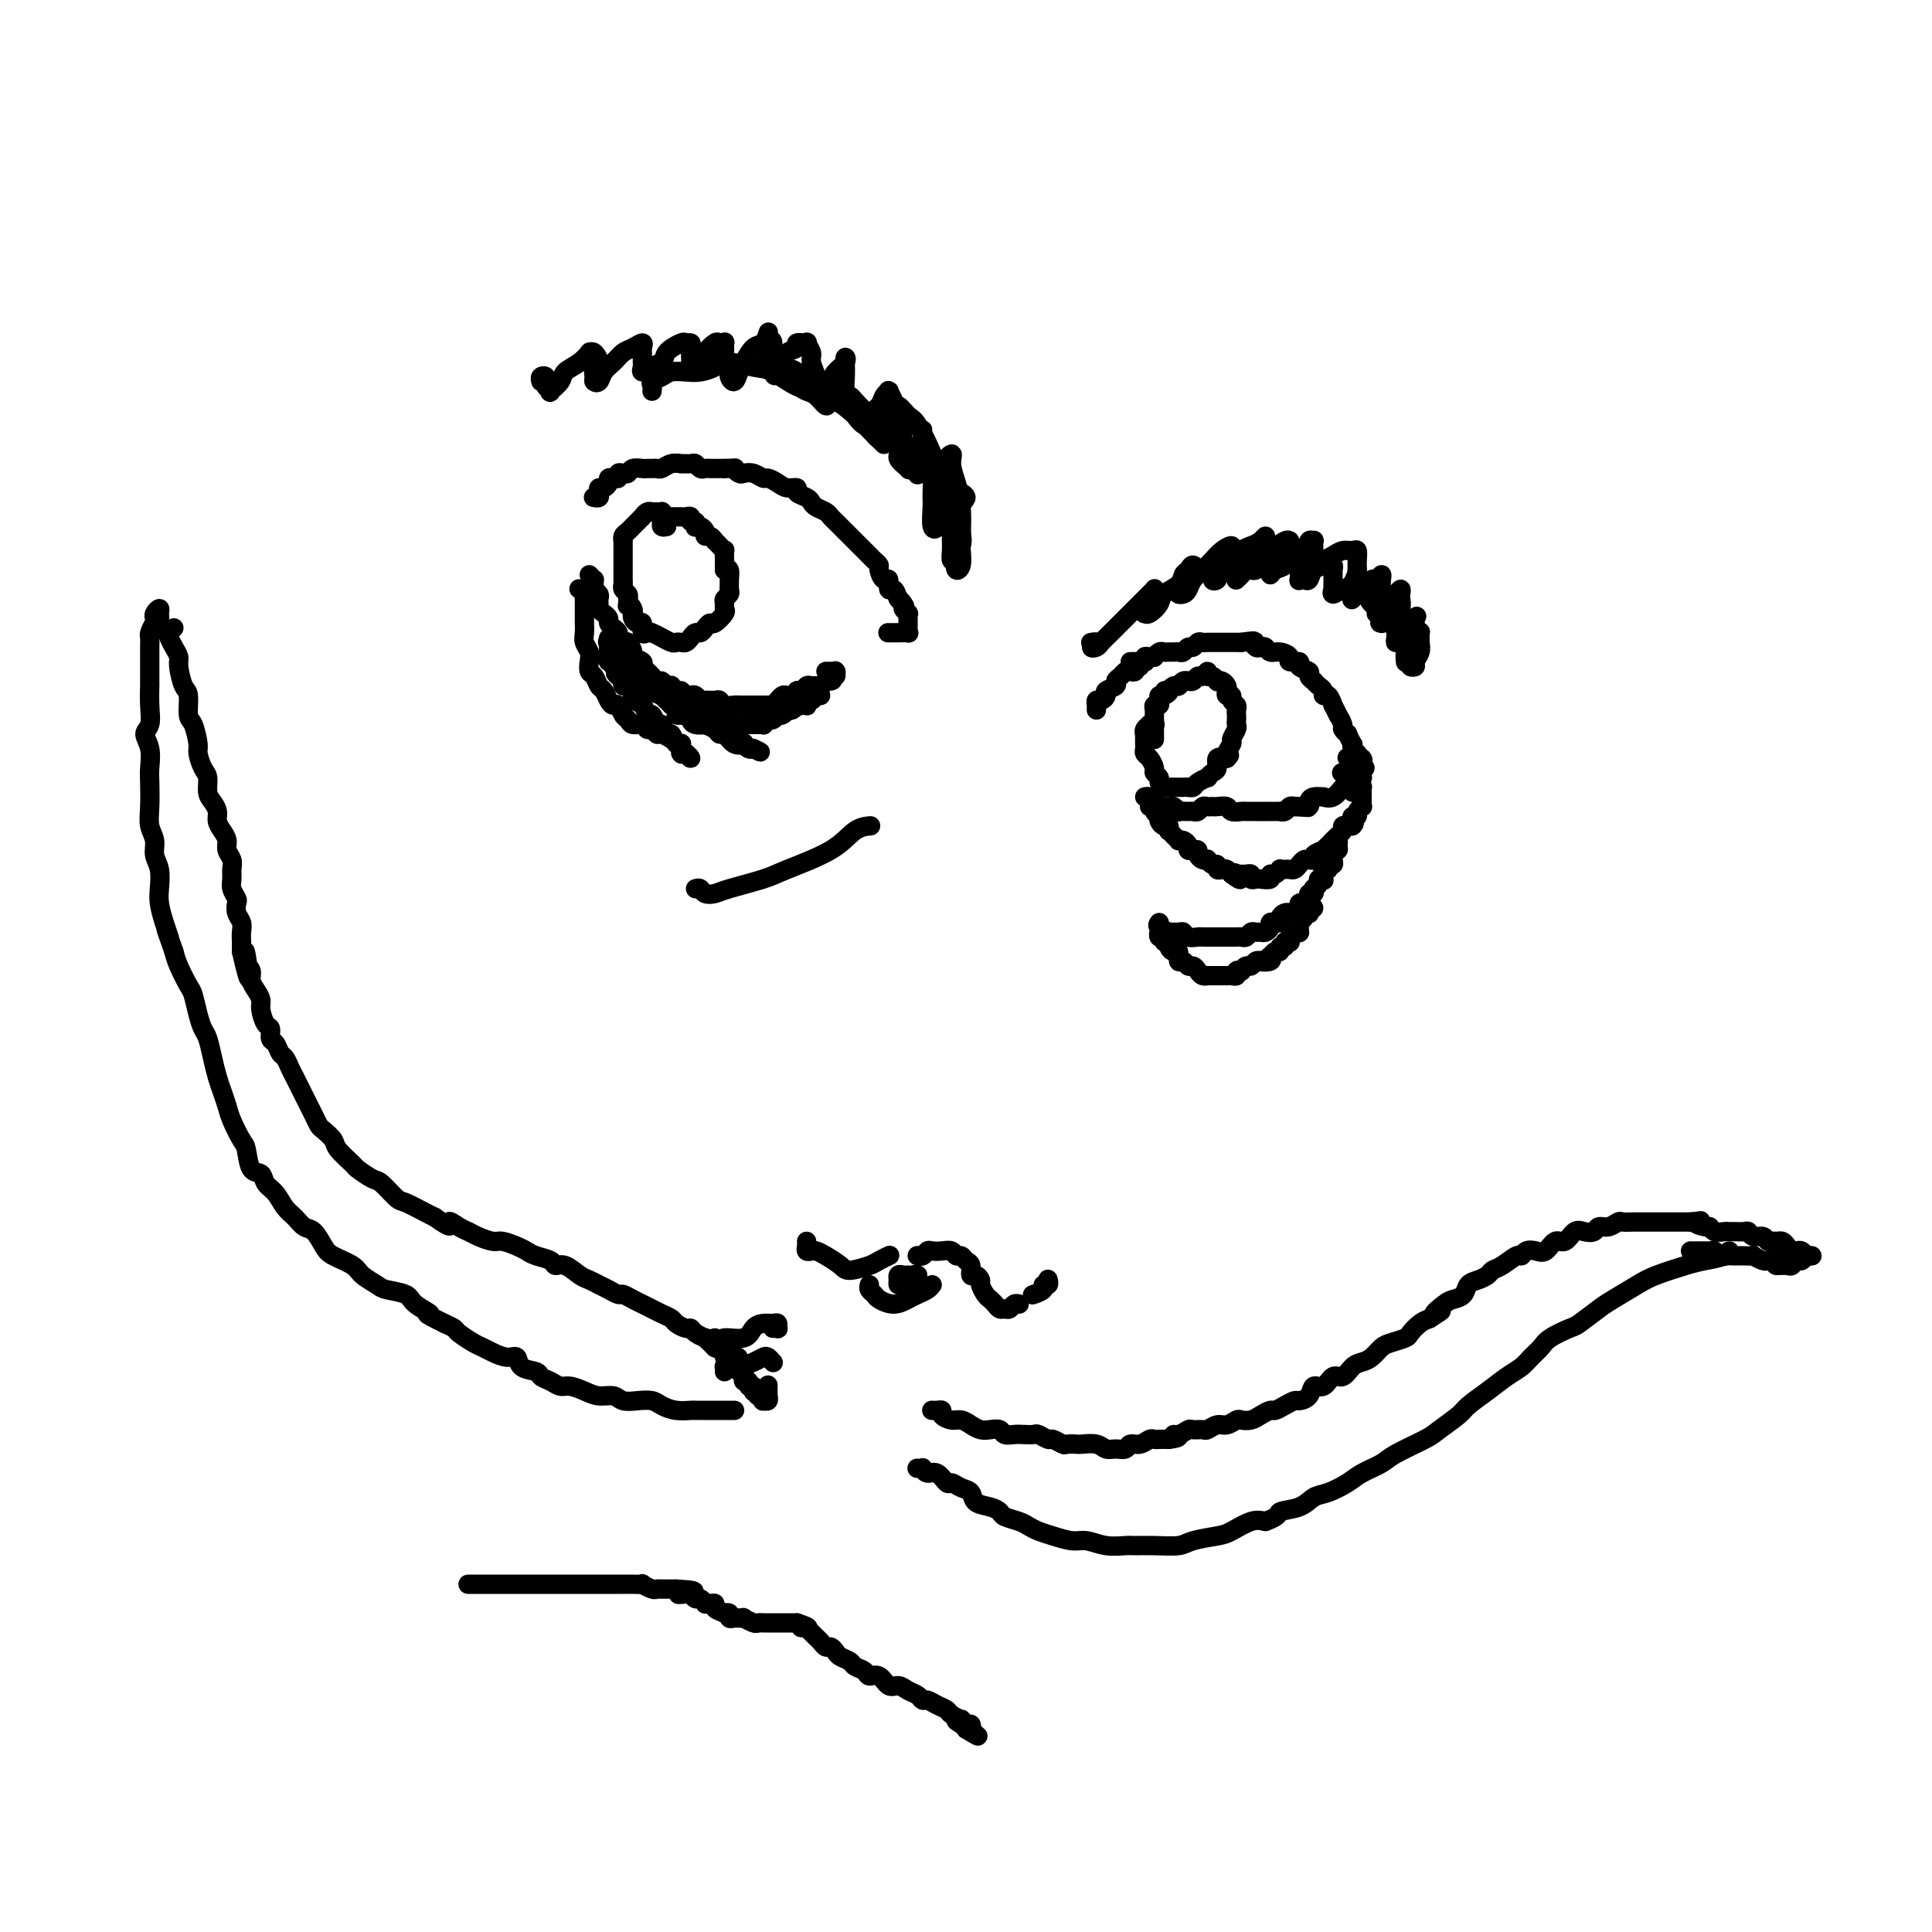 <svg viewBox='0 0 400 400' version='1.1' xmlns='http://www.w3.org/2000/svg' xmlns:xlink='http://www.w3.org/1999/xlink'><g fill='none' stroke='#000000' stroke-width='4' stroke-linecap='round' stroke-linejoin='round'><path d='M123,103c-0.112,-0.022 -0.223,-0.044 0,0c0.223,0.044 0.782,0.152 1,0c0.218,-0.152 0.096,-0.566 0,-1c-0.096,-0.434 -0.167,-0.887 0,-1c0.167,-0.113 0.570,0.114 1,0c0.430,-0.114 0.885,-0.570 1,-1c0.115,-0.430 -0.110,-0.833 0,-1c0.110,-0.167 0.554,-0.096 1,0c0.446,0.096 0.892,0.218 1,0c0.108,-0.218 -0.122,-0.776 0,-1c0.122,-0.224 0.596,-0.112 1,0c0.404,0.112 0.738,0.226 1,0c0.262,-0.226 0.452,-0.793 1,-1c0.548,-0.207 1.456,-0.054 2,0c0.544,0.054 0.726,0.011 1,0c0.274,-0.011 0.642,0.011 1,0c0.358,-0.011 0.707,-0.056 1,0c0.293,0.056 0.530,0.211 1,0c0.470,-0.211 1.173,-0.790 2,-1c0.827,-0.210 1.780,-0.053 2,0c0.220,0.053 -0.292,0.000 0,0c0.292,-0.000 1.388,0.053 2,0c0.612,-0.053 0.741,-0.210 1,0c0.259,0.210 0.647,0.788 1,1c0.353,0.212 0.672,0.057 1,0c0.328,-0.057 0.665,-0.015 1,0c0.335,0.015 0.667,0.004 1,0c0.333,-0.004 0.667,-0.001 1,0c0.333,0.001 0.667,0.001 1,0'/><path d='M150,97c3.032,-0.059 2.112,-0.208 2,0c-0.112,0.208 0.585,0.773 1,1c0.415,0.227 0.548,0.116 1,0c0.452,-0.116 1.223,-0.237 2,0c0.777,0.237 1.561,0.833 2,1c0.439,0.167 0.532,-0.096 1,0c0.468,0.096 1.309,0.551 2,1c0.691,0.449 1.232,0.894 2,1c0.768,0.106 1.763,-0.126 2,0c0.237,0.126 -0.284,0.611 0,1c0.284,0.389 1.371,0.682 2,1c0.629,0.318 0.798,0.663 1,1c0.202,0.337 0.435,0.668 1,1c0.565,0.332 1.461,0.666 2,1c0.539,0.334 0.722,0.667 1,1c0.278,0.333 0.652,0.667 1,1c0.348,0.333 0.671,0.667 1,1c0.329,0.333 0.666,0.667 1,1c0.334,0.333 0.667,0.667 1,1c0.333,0.333 0.666,0.667 1,1c0.334,0.333 0.668,0.667 1,1c0.332,0.333 0.663,0.665 1,1c0.337,0.335 0.682,0.672 1,1c0.318,0.328 0.611,0.646 1,1c0.389,0.354 0.874,0.744 1,1c0.126,0.256 -0.107,0.379 0,1c0.107,0.621 0.553,1.741 1,2c0.447,0.259 0.893,-0.343 1,0c0.107,0.343 -0.125,1.631 0,2c0.125,0.369 0.607,-0.180 1,0c0.393,0.180 0.696,1.090 1,2'/><path d='M186,124c2.874,3.200 0.560,0.699 0,0c-0.560,-0.699 0.635,0.404 1,1c0.365,0.596 -0.098,0.686 0,1c0.098,0.314 0.758,0.854 1,1c0.242,0.146 0.065,-0.102 0,0c-0.065,0.102 -0.018,0.553 0,1c0.018,0.447 0.006,0.890 0,1c-0.006,0.110 -0.007,-0.114 0,0c0.007,0.114 0.023,0.567 0,1c-0.023,0.433 -0.083,0.848 0,1c0.083,0.152 0.311,0.041 0,0c-0.311,-0.041 -1.161,-0.011 -2,0c-0.839,0.011 -1.668,0.003 -2,0c-0.332,-0.003 -0.166,-0.002 0,0'/><path d='M122,119c0.425,0.447 0.850,0.893 1,1c0.150,0.107 0.026,-0.126 0,0c-0.026,0.126 0.046,0.611 0,1c-0.046,0.389 -0.209,0.682 0,1c0.209,0.318 0.791,0.663 1,1c0.209,0.337 0.046,0.668 0,1c-0.046,0.332 0.025,0.666 0,1c-0.025,0.334 -0.148,0.667 0,1c0.148,0.333 0.565,0.667 1,1c0.435,0.333 0.886,0.666 1,1c0.114,0.334 -0.110,0.668 0,1c0.110,0.332 0.554,0.662 1,1c0.446,0.338 0.894,0.686 1,1c0.106,0.314 -0.131,0.595 0,1c0.131,0.405 0.631,0.935 1,1c0.369,0.065 0.606,-0.333 1,0c0.394,0.333 0.946,1.398 1,2c0.054,0.602 -0.388,0.740 0,1c0.388,0.260 1.606,0.643 2,1c0.394,0.357 -0.035,0.688 0,1c0.035,0.312 0.534,0.604 1,1c0.466,0.396 0.898,0.894 1,1c0.102,0.106 -0.126,-0.182 0,0c0.126,0.182 0.608,0.833 1,1c0.392,0.167 0.696,-0.149 1,0c0.304,0.149 0.607,0.761 1,1c0.393,0.239 0.875,0.103 1,0c0.125,-0.103 -0.107,-0.172 0,0c0.107,0.172 0.554,0.586 1,1'/><path d='M140,143c1.571,1.023 0.999,0.082 1,0c0.001,-0.082 0.577,0.696 1,1c0.423,0.304 0.694,0.134 1,0c0.306,-0.134 0.645,-0.233 1,0c0.355,0.233 0.724,0.798 1,1c0.276,0.202 0.459,0.040 1,0c0.541,-0.040 1.441,0.042 2,0c0.559,-0.042 0.779,-0.207 1,0c0.221,0.207 0.444,0.788 1,1c0.556,0.212 1.444,0.057 2,0c0.556,-0.057 0.779,-0.015 1,0c0.221,0.015 0.442,0.004 1,0c0.558,-0.004 1.455,-0.001 2,0c0.545,0.001 0.737,0.001 1,0c0.263,-0.001 0.595,-0.003 1,0c0.405,0.003 0.882,0.011 1,0c0.118,-0.011 -0.124,-0.042 0,0c0.124,0.042 0.615,0.156 1,0c0.385,-0.156 0.663,-0.582 1,-1c0.337,-0.418 0.734,-0.829 1,-1c0.266,-0.171 0.400,-0.102 1,0c0.600,0.102 1.666,0.238 2,0c0.334,-0.238 -0.065,-0.849 0,-1c0.065,-0.151 0.595,0.157 1,0c0.405,-0.157 0.687,-0.778 1,-1c0.313,-0.222 0.658,-0.045 1,0c0.342,0.045 0.680,-0.040 1,0c0.320,0.040 0.622,0.207 1,0c0.378,-0.207 0.833,-0.786 1,-1c0.167,-0.214 0.048,-0.061 0,0c-0.048,0.061 -0.024,0.031 0,0'/><path d='M171,141c2.099,-0.708 1.347,0.020 1,0c-0.347,-0.020 -0.288,-0.790 0,-1c0.288,-0.210 0.807,0.140 1,0c0.193,-0.140 0.062,-0.770 0,-1c-0.062,-0.230 -0.055,-0.062 0,0c0.055,0.062 0.159,0.017 0,0c-0.159,-0.017 -0.581,-0.004 -1,0c-0.419,0.004 -0.834,0.001 -1,0c-0.166,-0.001 -0.083,-0.001 0,0'/><path d='M120,122c-0.113,-0.079 -0.227,-0.158 0,0c0.227,0.158 0.793,0.552 1,1c0.207,0.448 0.055,0.949 0,1c-0.055,0.051 -0.015,-0.348 0,0c0.015,0.348 0.003,1.444 0,2c-0.003,0.556 0.003,0.572 0,1c-0.003,0.428 -0.015,1.269 0,2c0.015,0.731 0.056,1.352 0,2c-0.056,0.648 -0.208,1.324 0,2c0.208,0.676 0.777,1.351 1,2c0.223,0.649 0.101,1.272 0,2c-0.101,0.728 -0.182,1.560 0,2c0.182,0.440 0.626,0.486 1,1c0.374,0.514 0.678,1.495 1,2c0.322,0.505 0.664,0.534 1,1c0.336,0.466 0.668,1.367 1,2c0.332,0.633 0.665,0.997 1,1c0.335,0.003 0.671,-0.354 1,0c0.329,0.354 0.652,1.419 1,2c0.348,0.581 0.723,0.676 1,1c0.277,0.324 0.456,0.875 1,1c0.544,0.125 1.454,-0.178 2,0c0.546,0.178 0.728,0.836 1,1c0.272,0.164 0.634,-0.166 1,0c0.366,0.166 0.737,0.828 1,1c0.263,0.172 0.417,-0.146 1,0c0.583,0.146 1.595,0.756 2,1c0.405,0.244 0.202,0.122 0,0'/><path d='M139,153c1.403,0.687 0.911,0.906 1,1c0.089,0.094 0.760,0.064 1,0c0.240,-0.064 0.049,-0.162 0,0c-0.049,0.162 0.044,0.584 0,1c-0.044,0.416 -0.225,0.825 0,1c0.225,0.175 0.855,0.116 1,0c0.145,-0.116 -0.195,-0.288 0,0c0.195,0.288 0.925,1.036 1,1c0.075,-0.036 -0.505,-0.855 -1,-1c-0.495,-0.145 -0.906,0.384 -1,0c-0.094,-0.384 0.130,-1.680 0,-2c-0.130,-0.320 -0.612,0.337 -1,0c-0.388,-0.337 -0.681,-1.668 -1,-2c-0.319,-0.332 -0.663,0.333 -1,0c-0.337,-0.333 -0.666,-1.665 -1,-2c-0.334,-0.335 -0.672,0.327 -1,0c-0.328,-0.327 -0.648,-1.645 -1,-2c-0.352,-0.355 -0.738,0.251 -1,0c-0.262,-0.251 -0.400,-1.359 -1,-2c-0.600,-0.641 -1.664,-0.815 -2,-1c-0.336,-0.185 0.054,-0.379 0,-1c-0.054,-0.621 -0.553,-1.667 -1,-2c-0.447,-0.333 -0.842,0.048 -1,0c-0.158,-0.048 -0.079,-0.524 0,-1'/><path d='M129,141c-2.410,-2.653 -1.434,-1.284 -1,-1c0.434,0.284 0.327,-0.515 0,-1c-0.327,-0.485 -0.872,-0.655 -1,-1c-0.128,-0.345 0.162,-0.863 0,-1c-0.162,-0.137 -0.775,0.108 -1,0c-0.225,-0.108 -0.060,-0.567 0,-1c0.060,-0.433 0.016,-0.838 0,-1c-0.016,-0.162 -0.004,-0.081 0,0c0.004,0.081 0.001,0.160 0,0c-0.001,-0.160 0.000,-0.560 0,-1c-0.000,-0.440 -0.002,-0.918 0,-1c0.002,-0.082 0.008,0.234 0,0c-0.008,-0.234 -0.031,-1.017 0,-1c0.031,0.017 0.115,0.835 0,1c-0.115,0.165 -0.431,-0.322 0,0c0.431,0.322 1.607,1.452 2,2c0.393,0.548 0.002,0.515 0,1c-0.002,0.485 0.386,1.488 1,2c0.614,0.512 1.455,0.532 2,1c0.545,0.468 0.795,1.383 1,2c0.205,0.617 0.366,0.935 1,1c0.634,0.065 1.742,-0.123 2,0c0.258,0.123 -0.334,0.559 0,1c0.334,0.441 1.592,0.889 2,1c0.408,0.111 -0.035,-0.115 0,0c0.035,0.115 0.548,0.569 1,1c0.452,0.431 0.843,0.837 1,1c0.157,0.163 0.078,0.081 0,0'/><path d='M139,146c2.178,2.178 1.122,0.622 1,0c-0.122,-0.622 0.689,-0.310 1,0c0.311,0.310 0.121,0.619 0,1c-0.121,0.381 -0.172,0.834 0,1c0.172,0.166 0.567,0.045 1,0c0.433,-0.045 0.905,-0.013 1,0c0.095,0.013 -0.186,0.007 0,0c0.186,-0.007 0.838,-0.016 1,0c0.162,0.016 -0.167,0.056 0,0c0.167,-0.056 0.829,-0.207 1,0c0.171,0.207 -0.148,0.773 0,1c0.148,0.227 0.761,0.113 1,0c0.239,-0.113 0.102,-0.227 0,0c-0.102,0.227 -0.168,0.796 0,1c0.168,0.204 0.570,0.045 1,0c0.430,-0.045 0.889,0.026 1,0c0.111,-0.026 -0.125,-0.148 0,0c0.125,0.148 0.611,0.565 1,1c0.389,0.435 0.683,0.887 1,1c0.317,0.113 0.659,-0.114 1,0c0.341,0.114 0.683,0.570 1,1c0.317,0.430 0.611,0.833 1,1c0.389,0.167 0.875,0.097 1,0c0.125,-0.097 -0.111,-0.222 0,0c0.111,0.222 0.568,0.791 1,1c0.432,0.209 0.838,0.060 1,0c0.162,-0.060 0.081,-0.030 0,0'/><path d='M156,155c2.673,1.377 0.854,0.318 0,0c-0.854,-0.318 -0.743,0.103 -1,0c-0.257,-0.103 -0.881,-0.731 -1,-1c-0.119,-0.269 0.268,-0.180 0,0c-0.268,0.180 -1.190,0.451 -2,0c-0.810,-0.451 -1.508,-1.624 -2,-2c-0.492,-0.376 -0.779,0.043 -1,0c-0.221,-0.043 -0.375,-0.550 -1,-1c-0.625,-0.450 -1.722,-0.842 -2,-1c-0.278,-0.158 0.262,-0.081 0,0c-0.262,0.081 -1.328,0.165 -2,0c-0.672,-0.165 -0.951,-0.580 -1,-1c-0.049,-0.420 0.132,-0.844 0,-1c-0.132,-0.156 -0.576,-0.042 -1,0c-0.424,0.042 -0.828,0.012 -1,0c-0.172,-0.012 -0.113,-0.006 0,0c0.113,0.006 0.278,0.012 0,0c-0.278,-0.012 -1.000,-0.041 -1,0c0.000,0.041 0.722,0.154 1,0c0.278,-0.154 0.112,-0.574 0,-1c-0.112,-0.426 -0.171,-0.860 0,-1c0.171,-0.140 0.571,0.012 1,0c0.429,-0.012 0.888,-0.189 1,0c0.112,0.189 -0.124,0.743 0,1c0.124,0.257 0.607,0.216 1,0c0.393,-0.216 0.697,-0.608 1,-1'/><path d='M145,146c0.890,-0.067 0.616,0.766 1,1c0.384,0.234 1.426,-0.131 2,0c0.574,0.131 0.679,0.757 1,1c0.321,0.243 0.859,0.104 1,0c0.141,-0.104 -0.116,-0.171 0,0c0.116,0.171 0.605,0.582 1,1c0.395,0.418 0.697,0.844 1,1c0.303,0.156 0.607,0.042 1,0c0.393,-0.042 0.875,-0.011 1,0c0.125,0.011 -0.107,0.003 0,0c0.107,-0.003 0.554,-0.001 1,0c0.446,0.001 0.890,0.001 1,0c0.110,-0.001 -0.115,-0.004 0,0c0.115,0.004 0.571,0.015 1,0c0.429,-0.015 0.832,-0.057 1,0c0.168,0.057 0.100,0.212 0,0c-0.100,-0.212 -0.233,-0.793 0,-1c0.233,-0.207 0.833,-0.041 1,0c0.167,0.041 -0.100,-0.042 0,0c0.100,0.042 0.565,0.208 1,0c0.435,-0.208 0.838,-0.792 1,-1c0.162,-0.208 0.081,-0.042 0,0c-0.081,0.042 -0.162,-0.041 0,0c0.162,0.041 0.568,0.204 1,0c0.432,-0.204 0.889,-0.776 1,-1c0.111,-0.224 -0.124,-0.099 0,0c0.124,0.099 0.607,0.171 1,0c0.393,-0.171 0.697,-0.586 1,-1'/><path d='M165,146c1.944,-0.620 1.305,-0.170 1,0c-0.305,0.170 -0.275,0.061 0,0c0.275,-0.061 0.795,-0.073 1,0c0.205,0.073 0.094,0.230 0,0c-0.094,-0.230 -0.170,-0.846 0,-1c0.170,-0.154 0.586,0.155 1,0c0.414,-0.155 0.824,-0.774 1,-1c0.176,-0.226 0.116,-0.061 0,0c-0.116,0.061 -0.287,0.016 0,0c0.287,-0.016 1.033,-0.004 1,0c-0.033,0.004 -0.844,0.001 -1,0c-0.156,-0.001 0.343,-0.000 0,0c-0.343,0.000 -1.526,0.000 -2,0c-0.474,-0.000 -0.237,-0.000 0,0'/><path d='M138,107c-0.417,0.113 -0.834,0.226 -1,0c-0.166,-0.226 -0.082,-0.792 0,-1c0.082,-0.208 0.163,-0.057 0,0c-0.163,0.057 -0.569,0.019 -1,0c-0.431,-0.019 -0.886,-0.019 -1,0c-0.114,0.019 0.114,0.057 0,0c-0.114,-0.057 -0.569,-0.209 -1,0c-0.431,0.209 -0.837,0.778 -1,1c-0.163,0.222 -0.081,0.097 0,0c0.081,-0.097 0.163,-0.167 0,0c-0.163,0.167 -0.569,0.569 -1,1c-0.431,0.431 -0.886,0.890 -1,1c-0.114,0.110 0.113,-0.129 0,0c-0.113,0.129 -0.566,0.626 -1,1c-0.434,0.374 -0.848,0.625 -1,1c-0.152,0.375 -0.041,0.874 0,1c0.041,0.126 0.011,-0.121 0,0c-0.011,0.121 -0.003,0.609 0,1c0.003,0.391 0.001,0.683 0,1c-0.001,0.317 -0.000,0.657 0,1c0.000,0.343 -0.000,0.687 0,1c0.000,0.313 0.000,0.595 0,1c-0.000,0.405 -0.001,0.935 0,1c0.001,0.065 0.004,-0.333 0,0c-0.004,0.333 -0.015,1.399 0,2c0.015,0.601 0.056,0.738 0,1c-0.056,0.262 -0.207,0.647 0,1c0.207,0.353 0.774,0.672 1,1c0.226,0.328 0.113,0.664 0,1'/><path d='M130,124c-0.060,2.345 -0.209,1.207 0,1c0.209,-0.207 0.778,0.517 1,1c0.222,0.483 0.097,0.725 0,1c-0.097,0.275 -0.166,0.582 0,1c0.166,0.418 0.568,0.948 1,1c0.432,0.052 0.894,-0.374 1,0c0.106,0.374 -0.145,1.549 0,2c0.145,0.451 0.687,0.177 1,0c0.313,-0.177 0.399,-0.258 1,0c0.601,0.258 1.719,0.853 2,1c0.281,0.147 -0.276,-0.156 0,0c0.276,0.156 1.383,0.771 2,1c0.617,0.229 0.743,0.071 1,0c0.257,-0.071 0.646,-0.057 1,0c0.354,0.057 0.672,0.156 1,0c0.328,-0.156 0.666,-0.568 1,-1c0.334,-0.432 0.666,-0.884 1,-1c0.334,-0.116 0.672,0.106 1,0c0.328,-0.106 0.648,-0.539 1,-1c0.352,-0.461 0.736,-0.950 1,-1c0.264,-0.050 0.410,0.337 1,0c0.590,-0.337 1.626,-1.400 2,-2c0.374,-0.600 0.086,-0.738 0,-1c-0.086,-0.262 0.030,-0.648 0,-1c-0.030,-0.352 -0.204,-0.671 0,-1c0.204,-0.329 0.788,-0.670 1,-1c0.212,-0.330 0.054,-0.649 0,-1c-0.054,-0.351 -0.004,-0.733 0,-1c0.004,-0.267 -0.037,-0.418 0,-1c0.037,-0.582 0.154,-1.595 0,-2c-0.154,-0.405 -0.577,-0.203 -1,0'/><path d='M150,118c-0.001,-1.879 -0.003,-2.075 0,-2c0.003,0.075 0.011,0.423 0,0c-0.011,-0.423 -0.041,-1.615 0,-2c0.041,-0.385 0.152,0.036 0,0c-0.152,-0.036 -0.566,-0.531 -1,-1c-0.434,-0.469 -0.886,-0.913 -1,-1c-0.114,-0.087 0.110,0.183 0,0c-0.110,-0.183 -0.555,-0.820 -1,-1c-0.445,-0.180 -0.890,0.096 -1,0c-0.110,-0.096 0.115,-0.566 0,-1c-0.115,-0.434 -0.571,-0.833 -1,-1c-0.429,-0.167 -0.832,-0.101 -1,0c-0.168,0.101 -0.100,0.237 0,0c0.100,-0.237 0.233,-0.848 0,-1c-0.233,-0.152 -0.832,0.155 -1,0c-0.168,-0.155 0.096,-0.774 0,-1c-0.096,-0.226 -0.551,-0.061 -1,0c-0.449,0.061 -0.890,0.016 -1,0c-0.110,-0.016 0.111,-0.004 0,0c-0.111,0.004 -0.555,0.000 -1,0c-0.445,-0.000 -0.889,0.003 -1,0c-0.111,-0.003 0.113,-0.011 0,0c-0.113,0.011 -0.563,0.042 -1,0c-0.437,-0.042 -0.859,-0.155 -1,0c-0.141,0.155 0.001,0.580 0,1c-0.001,0.420 -0.143,0.834 0,1c0.143,0.166 0.572,0.083 1,0'/><path d='M138,109c-1.000,0.167 -0.500,0.083 0,0'/><path d='M234,137c0.444,-0.002 0.889,-0.004 1,0c0.111,0.004 -0.111,0.015 0,0c0.111,-0.015 0.556,-0.057 1,0c0.444,0.057 0.889,0.212 1,0c0.111,-0.212 -0.111,-0.793 0,-1c0.111,-0.207 0.554,-0.041 1,0c0.446,0.041 0.893,-0.041 1,0c0.107,0.041 -0.126,0.207 0,0c0.126,-0.207 0.611,-0.788 1,-1c0.389,-0.212 0.682,-0.056 1,0c0.318,0.056 0.663,0.011 1,0c0.337,-0.011 0.668,0.012 1,0c0.332,-0.012 0.666,-0.060 1,0c0.334,0.060 0.667,0.226 1,0c0.333,-0.226 0.667,-0.845 1,-1c0.333,-0.155 0.667,0.155 1,0c0.333,-0.155 0.667,-0.773 1,-1c0.333,-0.227 0.667,-0.061 1,0c0.333,0.061 0.667,0.016 1,0c0.333,-0.016 0.667,-0.004 1,0c0.333,0.004 0.666,0.001 1,0c0.334,-0.001 0.667,-0.000 1,0c0.333,0.000 0.664,0.000 1,0c0.336,-0.000 0.678,-0.000 1,0c0.322,0.000 0.625,0.000 1,0c0.375,-0.000 0.821,-0.000 1,0c0.179,0.000 0.089,0.000 0,0'/><path d='M257,133c4.024,-0.603 2.584,-0.110 2,0c-0.584,0.110 -0.312,-0.163 0,0c0.312,0.163 0.663,0.761 1,1c0.337,0.239 0.659,0.119 1,0c0.341,-0.119 0.702,-0.238 1,0c0.298,0.238 0.533,0.834 1,1c0.467,0.166 1.167,-0.096 2,0c0.833,0.096 1.800,0.551 2,1c0.200,0.449 -0.368,0.894 0,1c0.368,0.106 1.672,-0.125 2,0c0.328,0.125 -0.319,0.607 0,1c0.319,0.393 1.605,0.697 2,1c0.395,0.303 -0.100,0.606 0,1c0.100,0.394 0.797,0.881 1,1c0.203,0.119 -0.086,-0.128 0,0c0.086,0.128 0.549,0.631 1,1c0.451,0.369 0.890,0.604 1,1c0.110,0.396 -0.110,0.951 0,1c0.110,0.049 0.550,-0.409 1,0c0.450,0.409 0.909,1.686 1,2c0.091,0.314 -0.187,-0.334 0,0c0.187,0.334 0.839,1.649 1,2c0.161,0.351 -0.168,-0.262 0,0c0.168,0.262 0.833,1.398 1,2c0.167,0.602 -0.165,0.668 0,1c0.165,0.332 0.828,0.929 1,1c0.172,0.071 -0.147,-0.384 0,0c0.147,0.384 0.761,1.608 1,2c0.239,0.392 0.103,-0.048 0,0c-0.103,0.048 -0.172,0.585 0,1c0.172,0.415 0.586,0.707 1,1'/><path d='M281,156c2.105,3.338 0.368,1.683 0,1c-0.368,-0.683 0.632,-0.393 1,0c0.368,0.393 0.103,0.890 0,1c-0.103,0.110 -0.046,-0.167 0,0c0.046,0.167 0.080,0.778 0,1c-0.080,0.222 -0.273,0.055 0,0c0.273,-0.055 1.013,0.000 1,0c-0.013,-0.000 -0.778,-0.056 -1,0c-0.222,0.056 0.098,0.225 0,0c-0.098,-0.225 -0.614,-0.844 -1,-1c-0.386,-0.156 -0.642,0.150 -1,0c-0.358,-0.150 -0.816,-0.757 -1,-1c-0.184,-0.243 -0.092,-0.121 0,0'/><path d='M237,137c0.121,0.030 0.243,0.060 0,0c-0.243,-0.060 -0.849,-0.208 -1,0c-0.151,0.208 0.153,0.774 0,1c-0.153,0.226 -0.762,0.112 -1,0c-0.238,-0.112 -0.105,-0.223 0,0c0.105,0.223 0.181,0.781 0,1c-0.181,0.219 -0.621,0.100 -1,0c-0.379,-0.100 -0.698,-0.181 -1,0c-0.302,0.181 -0.588,0.626 -1,1c-0.412,0.374 -0.950,0.679 -1,1c-0.050,0.321 0.389,0.659 0,1c-0.389,0.341 -1.607,0.683 -2,1c-0.393,0.317 0.038,0.607 0,1c-0.038,0.393 -0.546,0.889 -1,1c-0.454,0.111 -0.854,-0.163 -1,0c-0.146,0.163 -0.039,0.762 0,1c0.039,0.238 0.011,0.115 0,0c-0.011,-0.115 -0.003,-0.223 0,0c0.003,0.223 0.001,0.778 0,1c-0.001,0.222 -0.000,0.111 0,0'/><path d='M237,165c0.344,-0.083 0.687,-0.165 1,0c0.313,0.165 0.594,0.579 1,1c0.406,0.421 0.936,0.849 1,1c0.064,0.151 -0.339,0.026 0,0c0.339,-0.026 1.418,0.046 2,0c0.582,-0.046 0.667,-0.209 1,0c0.333,0.209 0.915,0.789 1,1c0.085,0.211 -0.328,0.053 0,0c0.328,-0.053 1.397,-0.000 2,0c0.603,0.000 0.739,-0.053 1,0c0.261,0.053 0.646,0.211 1,0c0.354,-0.211 0.676,-0.789 1,-1c0.324,-0.211 0.649,-0.053 1,0c0.351,0.053 0.728,0.000 1,0c0.272,-0.000 0.439,0.053 1,0c0.561,-0.053 1.516,-0.210 2,0c0.484,0.210 0.495,0.788 1,1c0.505,0.212 1.502,0.057 2,0c0.498,-0.057 0.495,-0.015 1,0c0.505,0.015 1.516,0.004 2,0c0.484,-0.004 0.440,-0.001 1,0c0.560,0.001 1.722,0.001 2,0c0.278,-0.001 -0.329,-0.004 0,0c0.329,0.004 1.594,0.015 2,0c0.406,-0.015 -0.046,-0.056 0,0c0.046,0.056 0.589,0.207 1,0c0.411,-0.207 0.689,-0.774 1,-1c0.311,-0.226 0.656,-0.113 1,0'/><path d='M268,167c5.055,0.313 2.193,0.094 1,0c-1.193,-0.094 -0.718,-0.064 0,0c0.718,0.064 1.679,0.160 2,0c0.321,-0.160 0.001,-0.577 0,-1c-0.001,-0.423 0.318,-0.853 1,-1c0.682,-0.147 1.726,-0.012 2,0c0.274,0.012 -0.224,-0.101 0,0c0.224,0.101 1.170,0.415 2,0c0.830,-0.415 1.546,-1.560 2,-2c0.454,-0.440 0.647,-0.174 1,0c0.353,0.174 0.865,0.258 1,0c0.135,-0.258 -0.108,-0.858 0,-1c0.108,-0.142 0.565,0.172 1,0c0.435,-0.172 0.846,-0.831 1,-1c0.154,-0.169 0.051,0.151 0,0c-0.051,-0.151 -0.050,-0.772 0,-1c0.050,-0.228 0.150,-0.061 0,0c-0.150,0.061 -0.548,0.016 -1,0c-0.452,-0.016 -0.956,-0.004 -1,0c-0.044,0.004 0.373,0.001 0,0c-0.373,-0.001 -1.535,-0.000 -2,0c-0.465,0.000 -0.232,0.000 0,0'/><path d='M238,167c0.425,-0.006 0.850,-0.012 1,0c0.150,0.012 0.026,0.041 0,0c-0.026,-0.041 0.045,-0.152 0,0c-0.045,0.152 -0.205,0.567 0,1c0.205,0.433 0.777,0.886 1,1c0.223,0.114 0.098,-0.109 0,0c-0.098,0.109 -0.171,0.550 0,1c0.171,0.450 0.584,0.908 1,1c0.416,0.092 0.833,-0.182 1,0c0.167,0.182 0.082,0.819 0,1c-0.082,0.181 -0.163,-0.096 0,0c0.163,0.096 0.569,0.564 1,1c0.431,0.436 0.885,0.838 1,1c0.115,0.162 -0.110,0.082 0,0c0.110,-0.082 0.555,-0.166 1,0c0.445,0.166 0.889,0.583 1,1c0.111,0.417 -0.111,0.833 0,1c0.111,0.167 0.556,0.083 1,0c0.444,-0.083 0.889,-0.167 1,0c0.111,0.167 -0.111,0.585 0,1c0.111,0.415 0.556,0.828 1,1c0.444,0.172 0.889,0.102 1,0c0.111,-0.102 -0.111,-0.237 0,0c0.111,0.237 0.554,0.847 1,1c0.446,0.153 0.893,-0.153 1,0c0.107,0.153 -0.126,0.763 0,1c0.126,0.237 0.611,0.102 1,0c0.389,-0.102 0.683,-0.172 1,0c0.317,0.172 0.659,0.586 1,1'/><path d='M255,181c2.870,2.165 1.543,0.579 1,0c-0.543,-0.579 -0.304,-0.151 0,0c0.304,0.151 0.673,0.027 1,0c0.327,-0.027 0.611,0.045 1,0c0.389,-0.045 0.882,-0.207 1,0c0.118,0.207 -0.141,0.784 0,1c0.141,0.216 0.682,0.073 1,0c0.318,-0.073 0.415,-0.076 1,0c0.585,0.076 1.659,0.231 2,0c0.341,-0.231 -0.049,-0.846 0,-1c0.049,-0.154 0.538,0.155 1,0c0.462,-0.155 0.897,-0.773 1,-1c0.103,-0.227 -0.127,-0.064 0,0c0.127,0.064 0.612,0.027 1,0c0.388,-0.027 0.681,-0.046 1,0c0.319,0.046 0.664,0.157 1,0c0.336,-0.157 0.662,-0.581 1,-1c0.338,-0.419 0.687,-0.834 1,-1c0.313,-0.166 0.591,-0.082 1,0c0.409,0.082 0.949,0.163 1,0c0.051,-0.163 -0.389,-0.569 0,-1c0.389,-0.431 1.606,-0.885 2,-1c0.394,-0.115 -0.035,0.110 0,0c0.035,-0.110 0.535,-0.554 1,-1c0.465,-0.446 0.894,-0.894 1,-1c0.106,-0.106 -0.113,0.129 0,0c0.113,-0.129 0.556,-0.622 1,-1c0.444,-0.378 0.889,-0.640 1,-1c0.111,-0.360 -0.111,-0.817 0,-1c0.111,-0.183 0.556,-0.091 1,0'/><path d='M279,171c2.078,-1.349 1.274,-0.220 1,0c-0.274,0.220 -0.017,-0.467 0,-1c0.017,-0.533 -0.206,-0.912 0,-1c0.206,-0.088 0.840,0.116 1,0c0.160,-0.116 -0.153,-0.552 0,-1c0.153,-0.448 0.773,-0.909 1,-1c0.227,-0.091 0.061,0.187 0,0c-0.061,-0.187 -0.016,-0.837 0,-1c0.016,-0.163 0.004,0.163 0,0c-0.004,-0.163 -0.001,-0.814 0,-1c0.001,-0.186 0.000,0.094 0,0c-0.000,-0.094 0.001,-0.562 0,-1c-0.001,-0.438 -0.003,-0.846 0,-1c0.003,-0.154 0.011,-0.055 0,0c-0.011,0.055 -0.042,0.067 0,0c0.042,-0.067 0.155,-0.214 0,0c-0.155,0.214 -0.580,0.788 -1,1c-0.420,0.212 -0.834,0.060 -1,0c-0.166,-0.060 -0.083,-0.030 0,0'/><path d='M240,191c-0.241,0.309 -0.482,0.618 0,1c0.482,0.382 1.686,0.838 2,1c0.314,0.162 -0.263,0.029 0,0c0.263,-0.029 1.366,0.045 2,0c0.634,-0.045 0.799,-0.208 1,0c0.201,0.208 0.438,0.788 1,1c0.562,0.212 1.450,0.057 2,0c0.550,-0.057 0.763,-0.015 1,0c0.237,0.015 0.497,0.004 1,0c0.503,-0.004 1.248,-0.001 2,0c0.752,0.001 1.511,0.001 2,0c0.489,-0.001 0.708,-0.004 1,0c0.292,0.004 0.655,0.015 1,0c0.345,-0.015 0.670,-0.057 1,0c0.330,0.057 0.666,0.212 1,0c0.334,-0.212 0.668,-0.792 1,-1c0.332,-0.208 0.663,-0.045 1,0c0.337,0.045 0.682,-0.026 1,0c0.318,0.026 0.611,0.151 1,0c0.389,-0.151 0.874,-0.579 1,-1c0.126,-0.421 -0.107,-0.834 0,-1c0.107,-0.166 0.554,-0.083 1,0c0.446,0.083 0.890,0.166 1,0c0.110,-0.166 -0.115,-0.580 0,-1c0.115,-0.420 0.569,-0.844 1,-1c0.431,-0.156 0.837,-0.042 1,0c0.163,0.042 0.082,0.011 0,0c-0.082,-0.011 -0.166,-0.003 0,0c0.166,0.003 0.583,0.002 1,0'/><path d='M268,189c1.563,-0.769 0.472,-0.191 0,0c-0.472,0.191 -0.323,-0.005 0,0c0.323,0.005 0.822,0.212 1,0c0.178,-0.212 0.037,-0.844 0,-1c-0.037,-0.156 0.031,0.164 0,0c-0.031,-0.164 -0.162,-0.813 0,-1c0.162,-0.187 0.618,0.090 1,0c0.382,-0.090 0.691,-0.545 1,-1'/><path d='M271,186c0.460,-0.482 0.109,-0.186 0,0c-0.109,0.186 0.022,0.261 0,0c-0.022,-0.261 -0.198,-0.857 0,-1c0.198,-0.143 0.770,0.168 1,0c0.230,-0.168 0.118,-0.816 0,-1c-0.118,-0.184 -0.242,0.096 0,0c0.242,-0.096 0.848,-0.570 1,-1c0.152,-0.430 -0.151,-0.818 0,-1c0.151,-0.182 0.758,-0.158 1,0c0.242,0.158 0.121,0.449 0,0c-0.121,-0.449 -0.243,-1.640 0,-2c0.243,-0.360 0.850,0.111 1,0c0.150,-0.111 -0.157,-0.804 0,-1c0.157,-0.196 0.778,0.106 1,0c0.222,-0.106 0.045,-0.620 0,-1c-0.045,-0.380 0.041,-0.628 0,-1c-0.041,-0.372 -0.211,-0.870 0,-1c0.211,-0.130 0.802,0.109 1,0c0.198,-0.109 0.001,-0.565 0,-1c-0.001,-0.435 0.192,-0.848 0,-1c-0.192,-0.152 -0.769,-0.043 -1,0c-0.231,0.043 -0.115,0.022 0,0'/><path d='M240,194c0.033,-0.544 0.065,-1.089 0,-1c-0.065,0.089 -0.228,0.811 0,1c0.228,0.189 0.849,-0.155 1,0c0.151,0.155 -0.166,0.810 0,1c0.166,0.190 0.814,-0.085 1,0c0.186,0.085 -0.091,0.529 0,1c0.091,0.471 0.549,0.967 1,1c0.451,0.033 0.894,-0.398 1,0c0.106,0.398 -0.126,1.626 0,2c0.126,0.374 0.611,-0.106 1,0c0.389,0.106 0.683,0.799 1,1c0.317,0.201 0.657,-0.090 1,0c0.343,0.090 0.688,0.560 1,1c0.312,0.440 0.591,0.850 1,1c0.409,0.150 0.950,0.040 1,0c0.050,-0.040 -0.390,-0.011 0,0c0.390,0.011 1.610,0.003 2,0c0.390,-0.003 -0.049,0.000 0,0c0.049,-0.000 0.586,-0.004 1,0c0.414,0.004 0.703,0.015 1,0c0.297,-0.015 0.601,-0.055 1,0c0.399,0.055 0.895,0.207 1,0c0.105,-0.207 -0.179,-0.772 0,-1c0.179,-0.228 0.821,-0.117 1,0c0.179,0.117 -0.107,0.241 0,0c0.107,-0.241 0.606,-0.848 1,-1c0.394,-0.152 0.683,0.151 1,0c0.317,-0.151 0.662,-0.758 1,-1c0.338,-0.242 0.669,-0.121 1,0'/><path d='M261,199c1.736,-0.482 0.076,-0.186 0,0c-0.076,0.186 1.434,0.261 2,0c0.566,-0.261 0.189,-0.859 0,-1c-0.189,-0.141 -0.190,0.173 0,0c0.190,-0.173 0.572,-0.835 1,-1c0.428,-0.165 0.903,0.166 1,0c0.097,-0.166 -0.184,-0.828 0,-1c0.184,-0.172 0.833,0.147 1,0c0.167,-0.147 -0.149,-0.761 0,-1c0.149,-0.239 0.762,-0.103 1,0c0.238,0.103 0.102,0.172 0,0c-0.102,-0.172 -0.171,-0.585 0,-1c0.171,-0.415 0.581,-0.832 1,-1c0.419,-0.168 0.848,-0.086 1,0c0.152,0.086 0.026,0.177 0,0c-0.026,-0.177 0.049,-0.622 0,-1c-0.049,-0.378 -0.223,-0.689 0,-1c0.223,-0.311 0.843,-0.623 1,-1c0.157,-0.377 -0.149,-0.818 0,-1c0.149,-0.182 0.754,-0.105 1,0c0.246,0.105 0.132,0.238 0,0c-0.132,-0.238 -0.283,-0.847 0,-1c0.283,-0.153 0.999,0.151 1,0c0.001,-0.151 -0.714,-0.757 -1,-1c-0.286,-0.243 -0.143,-0.121 0,0'/><path d='M239,150c0.121,-0.006 0.243,-0.012 0,0c-0.243,0.012 -0.850,0.041 -1,0c-0.150,-0.041 0.156,-0.152 0,0c-0.156,0.152 -0.774,0.565 -1,1c-0.226,0.435 -0.060,0.890 0,1c0.060,0.110 0.015,-0.125 0,0c-0.015,0.125 -0.001,0.610 0,1c0.001,0.390 -0.010,0.686 0,1c0.010,0.314 0.040,0.647 0,1c-0.040,0.353 -0.150,0.724 0,1c0.150,0.276 0.561,0.455 1,1c0.439,0.545 0.905,1.456 1,2c0.095,0.544 -0.182,0.720 0,1c0.182,0.280 0.822,0.663 1,1c0.178,0.337 -0.107,0.626 0,1c0.107,0.374 0.606,0.832 1,1c0.394,0.168 0.683,0.045 1,0c0.317,-0.045 0.663,-0.011 1,0c0.337,0.011 0.666,0.000 1,0c0.334,-0.000 0.671,0.010 1,0c0.329,-0.010 0.648,-0.040 1,0c0.352,0.040 0.738,0.151 1,0c0.262,-0.151 0.400,-0.564 1,-1c0.600,-0.436 1.662,-0.895 2,-1c0.338,-0.105 -0.048,0.143 0,0c0.048,-0.143 0.528,-0.678 1,-1c0.472,-0.322 0.935,-0.433 1,-1c0.065,-0.567 -0.267,-1.591 0,-2c0.267,-0.409 1.134,-0.205 2,0'/><path d='M254,157c1.173,-1.042 0.104,-0.646 0,-1c-0.104,-0.354 0.757,-1.457 1,-2c0.243,-0.543 -0.131,-0.527 0,-1c0.131,-0.473 0.767,-1.436 1,-2c0.233,-0.564 0.064,-0.728 0,-1c-0.064,-0.272 -0.021,-0.650 0,-1c0.021,-0.350 0.021,-0.672 0,-1c-0.021,-0.328 -0.062,-0.661 0,-1c0.062,-0.339 0.227,-0.682 0,-1c-0.227,-0.318 -0.845,-0.610 -1,-1c-0.155,-0.390 0.152,-0.879 0,-1c-0.152,-0.121 -0.763,0.125 -1,0c-0.237,-0.125 -0.101,-0.621 0,-1c0.101,-0.379 0.168,-0.642 0,-1c-0.168,-0.358 -0.571,-0.813 -1,-1c-0.429,-0.187 -0.885,-0.108 -1,0c-0.115,0.108 0.110,0.243 0,0c-0.110,-0.243 -0.554,-0.865 -1,-1c-0.446,-0.135 -0.893,0.216 -1,0c-0.107,-0.216 0.125,-1.000 0,-1c-0.125,0.000 -0.607,0.785 -1,1c-0.393,0.215 -0.697,-0.140 -1,0c-0.303,0.140 -0.607,0.773 -1,1c-0.393,0.227 -0.876,0.047 -1,0c-0.124,-0.047 0.111,0.040 0,0c-0.111,-0.040 -0.569,-0.208 -1,0c-0.431,0.208 -0.837,0.790 -1,1c-0.163,0.210 -0.085,0.046 0,0c0.085,-0.046 0.177,0.026 0,0c-0.177,-0.026 -0.622,-0.150 -1,0c-0.378,0.150 -0.689,0.575 -1,1'/><path d='M242,143c-1.812,0.091 -0.341,-0.182 0,0c0.341,0.182 -0.448,0.818 -1,1c-0.552,0.182 -0.866,-0.092 -1,0c-0.134,0.092 -0.089,0.550 0,1c0.089,0.450 0.220,0.894 0,1c-0.220,0.106 -0.791,-0.125 -1,0c-0.209,0.125 -0.056,0.607 0,1c0.056,0.393 0.015,0.696 0,1c-0.015,0.304 -0.004,0.607 0,1c0.004,0.393 0.001,0.875 0,1c-0.001,0.125 -0.000,-0.106 0,0c0.000,0.106 0.000,0.550 0,1c-0.000,0.450 -0.000,0.905 0,1c0.000,0.095 0.000,-0.170 0,0c-0.000,0.170 -0.000,0.777 0,1c0.000,0.223 0.000,0.064 0,0c-0.000,-0.064 -0.000,-0.032 0,0'/><path d='M226,133c-0.150,0.029 -0.301,0.058 0,0c0.301,-0.058 1.052,-0.202 1,0c-0.052,0.202 -0.908,0.752 -1,1c-0.092,0.248 0.579,0.195 1,0c0.421,-0.195 0.592,-0.532 1,-1c0.408,-0.468 1.051,-1.067 2,-2c0.949,-0.933 2.202,-2.198 3,-3c0.798,-0.802 1.142,-1.140 2,-2c0.858,-0.860 2.231,-2.243 3,-3c0.769,-0.757 0.935,-0.890 1,-1c0.065,-0.110 0.028,-0.197 0,0c-0.028,0.197 -0.046,0.680 0,1c0.046,0.320 0.155,0.478 0,1c-0.155,0.522 -0.576,1.410 -1,2c-0.424,0.590 -0.853,0.884 -1,1c-0.147,0.116 -0.014,0.053 0,0c0.014,-0.053 -0.091,-0.097 0,0c0.091,0.097 0.377,0.334 1,0c0.623,-0.334 1.581,-1.241 2,-2c0.419,-0.759 0.297,-1.371 1,-2c0.703,-0.629 2.231,-1.275 3,-2c0.769,-0.725 0.778,-1.531 1,-2c0.222,-0.469 0.658,-0.602 1,-1c0.342,-0.398 0.590,-1.060 1,-1c0.410,0.060 0.983,0.842 1,1c0.017,0.158 -0.521,-0.308 -1,0c-0.479,0.308 -0.898,1.391 -1,2c-0.102,0.609 0.114,0.746 0,1c-0.114,0.254 -0.557,0.627 -1,1'/><path d='M245,122c-0.428,0.836 -0.999,0.926 -1,1c-0.001,0.074 0.566,0.133 1,0c0.434,-0.133 0.735,-0.459 1,-1c0.265,-0.541 0.495,-1.299 1,-2c0.505,-0.701 1.284,-1.347 2,-2c0.716,-0.653 1.370,-1.314 2,-2c0.630,-0.686 1.238,-1.397 2,-2c0.762,-0.603 1.679,-1.097 2,-1c0.321,0.097 0.045,0.784 0,1c-0.045,0.216 0.141,-0.040 0,0c-0.141,0.040 -0.608,0.376 -1,1c-0.392,0.624 -0.708,1.537 -1,2c-0.292,0.463 -0.559,0.476 -1,1c-0.441,0.524 -1.054,1.560 -1,2c0.054,0.440 0.777,0.283 1,0c0.223,-0.283 -0.054,-0.692 0,-1c0.054,-0.308 0.437,-0.516 1,-1c0.563,-0.484 1.304,-1.245 2,-2c0.696,-0.755 1.345,-1.505 2,-2c0.655,-0.495 1.315,-0.736 2,-1c0.685,-0.264 1.396,-0.552 2,-1c0.604,-0.448 1.102,-1.055 1,-1c-0.102,0.055 -0.805,0.773 -1,1c-0.195,0.227 0.120,-0.037 0,0c-0.120,0.037 -0.673,0.375 -1,1c-0.327,0.625 -0.429,1.538 -1,2c-0.571,0.462 -1.612,0.475 -2,1c-0.388,0.525 -0.125,1.563 0,2c0.125,0.437 0.111,0.271 0,0c-0.111,-0.271 -0.317,-0.649 0,-1c0.317,-0.351 1.159,-0.676 2,-1'/><path d='M259,116c0.685,-0.508 1.399,-0.778 2,-1c0.601,-0.222 1.090,-0.396 2,-1c0.910,-0.604 2.240,-1.638 3,-2c0.760,-0.362 0.948,-0.053 1,0c0.052,0.053 -0.032,-0.150 0,0c0.032,0.150 0.180,0.652 0,1c-0.180,0.348 -0.690,0.543 -1,1c-0.310,0.457 -0.421,1.177 -1,2c-0.579,0.823 -1.626,1.749 -2,2c-0.374,0.251 -0.075,-0.175 0,0c0.075,0.175 -0.074,0.949 0,1c0.074,0.051 0.373,-0.621 1,-1c0.627,-0.379 1.583,-0.465 2,-1c0.417,-0.535 0.294,-1.518 1,-2c0.706,-0.482 2.242,-0.463 3,-1c0.758,-0.537 0.739,-1.630 1,-2c0.261,-0.370 0.802,-0.019 1,0c0.198,0.019 0.051,-0.295 0,0c-0.051,0.295 -0.008,1.200 0,2c0.008,0.800 -0.020,1.494 0,2c0.020,0.506 0.088,0.825 0,1c-0.088,0.175 -0.332,0.205 0,0c0.332,-0.205 1.242,-0.645 2,-1c0.758,-0.355 1.366,-0.625 2,-1c0.634,-0.375 1.294,-0.855 2,-1c0.706,-0.145 1.457,0.044 2,0c0.543,-0.044 0.877,-0.319 1,0c0.123,0.319 0.035,1.234 0,2c-0.035,0.766 -0.018,1.383 0,2'/><path d='M281,118c-0.071,1.192 -0.748,2.173 -1,3c-0.252,0.827 -0.080,1.502 0,2c0.080,0.498 0.067,0.819 0,1c-0.067,0.181 -0.187,0.221 0,0c0.187,-0.221 0.681,-0.705 1,-1c0.319,-0.295 0.464,-0.403 1,-1c0.536,-0.597 1.464,-1.685 2,-2c0.536,-0.315 0.681,0.142 1,0c0.319,-0.142 0.814,-0.883 1,-1c0.186,-0.117 0.064,0.389 0,1c-0.064,0.611 -0.071,1.326 0,2c0.071,0.674 0.218,1.305 0,2c-0.218,0.695 -0.802,1.452 -1,2c-0.198,0.548 -0.012,0.886 0,1c0.012,0.114 -0.152,0.004 0,0c0.152,-0.004 0.619,0.100 1,0c0.381,-0.100 0.677,-0.402 1,-1c0.323,-0.598 0.675,-1.492 1,-2c0.325,-0.508 0.624,-0.628 1,-1c0.376,-0.372 0.829,-0.994 1,-1c0.171,-0.006 0.060,0.604 0,1c-0.060,0.396 -0.068,0.578 0,1c0.068,0.422 0.214,1.085 0,2c-0.214,0.915 -0.786,2.081 -1,3c-0.214,0.919 -0.068,1.592 0,2c0.068,0.408 0.060,0.551 0,1c-0.060,0.449 -0.171,1.203 0,1c0.171,-0.203 0.623,-1.364 1,-2c0.377,-0.636 0.678,-0.748 1,-1c0.322,-0.252 0.663,-0.643 1,-1c0.337,-0.357 0.668,-0.678 1,-1'/><path d='M293,128c0.618,-0.674 0.162,-0.360 0,0c-0.162,0.360 -0.029,0.765 0,1c0.029,0.235 -0.044,0.300 0,1c0.044,0.700 0.207,2.033 0,3c-0.207,0.967 -0.783,1.566 -1,2c-0.217,0.434 -0.073,0.703 0,1c0.073,0.297 0.076,0.624 0,1c-0.076,0.376 -0.231,0.802 0,1c0.231,0.198 0.846,0.170 1,0c0.154,-0.170 -0.155,-0.480 0,-1c0.155,-0.520 0.774,-1.251 1,-2c0.226,-0.749 0.057,-1.518 0,-2c-0.057,-0.482 -0.004,-0.677 0,-1c0.004,-0.323 -0.041,-0.775 0,-1c0.041,-0.225 0.169,-0.225 0,0c-0.169,0.225 -0.634,0.673 -1,1c-0.366,0.327 -0.634,0.533 -1,1c-0.366,0.467 -0.830,1.193 -1,2c-0.170,0.807 -0.045,1.693 0,2c0.045,0.307 0.012,0.034 0,0c-0.012,-0.034 -0.002,0.170 0,0c0.002,-0.170 -0.002,-0.713 0,-1c0.002,-0.287 0.011,-0.319 0,-1c-0.011,-0.681 -0.041,-2.011 0,-3c0.041,-0.989 0.151,-1.638 0,-2c-0.151,-0.362 -0.565,-0.438 -1,-1c-0.435,-0.562 -0.890,-1.609 -1,-2c-0.110,-0.391 0.125,-0.125 0,0c-0.125,0.125 -0.611,0.111 -1,0c-0.389,-0.111 -0.683,-0.317 -1,0c-0.317,0.317 -0.659,1.159 -1,2'/><path d='M286,129c-0.618,-0.013 -0.164,-0.045 0,0c0.164,0.045 0.037,0.168 0,0c-0.037,-0.168 0.015,-0.626 0,-1c-0.015,-0.374 -0.097,-0.663 0,-1c0.097,-0.337 0.373,-0.722 0,-1c-0.373,-0.278 -1.396,-0.449 -2,-1c-0.604,-0.551 -0.791,-1.484 -1,-2c-0.209,-0.516 -0.442,-0.617 -1,-1c-0.558,-0.383 -1.442,-1.049 -2,-1c-0.558,0.049 -0.791,0.813 -1,1c-0.209,0.187 -0.396,-0.202 -1,0c-0.604,0.202 -1.626,0.994 -2,1c-0.374,0.006 -0.100,-0.776 0,-1c0.100,-0.224 0.028,0.109 0,0c-0.028,-0.109 -0.011,-0.661 0,-1c0.011,-0.339 0.015,-0.466 0,-1c-0.015,-0.534 -0.049,-1.476 0,-2c0.049,-0.524 0.182,-0.630 0,-1c-0.182,-0.370 -0.678,-1.003 -1,-1c-0.322,0.003 -0.468,0.641 -1,1c-0.532,0.359 -1.449,0.438 -2,1c-0.551,0.562 -0.736,1.608 -1,2c-0.264,0.392 -0.607,0.130 -1,0c-0.393,-0.130 -0.838,-0.130 -1,0c-0.162,0.130 -0.043,0.388 0,0c0.043,-0.388 0.008,-1.424 0,-2c-0.008,-0.576 0.009,-0.693 0,-1c-0.009,-0.307 -0.044,-0.804 0,-1c0.044,-0.196 0.166,-0.091 0,0c-0.166,0.091 -0.619,0.169 -1,0c-0.381,-0.169 -0.691,-0.584 -1,-1'/><path d='M267,115c-0.615,-0.822 -0.651,-0.378 -1,0c-0.349,0.378 -1.011,0.689 -2,1c-0.989,0.311 -2.306,0.622 -3,1c-0.694,0.378 -0.764,0.823 -1,1c-0.236,0.177 -0.638,0.086 -1,0c-0.362,-0.086 -0.685,-0.167 -1,0c-0.315,0.167 -0.620,0.581 -1,1c-0.380,0.419 -0.833,0.844 -1,1c-0.167,0.156 -0.048,0.045 0,0c0.048,-0.045 0.024,-0.022 0,0'/><path d='M112,79c-0.114,-0.391 -0.228,-0.781 0,-1c0.228,-0.219 0.797,-0.265 1,0c0.203,0.265 0.038,0.843 0,1c-0.038,0.157 0.050,-0.108 0,0c-0.050,0.108 -0.236,0.587 0,1c0.236,0.413 0.896,0.760 1,1c0.104,0.240 -0.346,0.372 0,0c0.346,-0.372 1.490,-1.248 2,-2c0.510,-0.752 0.388,-1.380 1,-2c0.612,-0.620 1.959,-1.231 3,-2c1.041,-0.769 1.778,-1.696 2,-2c0.222,-0.304 -0.070,0.016 0,0c0.070,-0.016 0.501,-0.369 1,0c0.499,0.369 1.065,1.459 1,2c-0.065,0.541 -0.761,0.531 -1,1c-0.239,0.469 -0.020,1.416 0,2c0.020,0.584 -0.160,0.805 0,1c0.160,0.195 0.661,0.365 1,0c0.339,-0.365 0.515,-1.265 1,-2c0.485,-0.735 1.279,-1.304 2,-2c0.721,-0.696 1.370,-1.519 2,-2c0.630,-0.481 1.240,-0.619 2,-1c0.760,-0.381 1.668,-1.003 2,-1c0.332,0.003 0.087,0.632 0,1c-0.087,0.368 -0.017,0.474 0,1c0.017,0.526 -0.017,1.472 0,2c0.017,0.528 0.087,0.636 0,1c-0.087,0.364 -0.331,0.983 0,1c0.331,0.017 1.237,-0.566 2,-1c0.763,-0.434 1.381,-0.717 2,-1'/><path d='M137,75c0.675,-0.331 0.363,-1.159 1,-2c0.637,-0.841 2.223,-1.697 3,-2c0.777,-0.303 0.744,-0.054 1,0c0.256,0.054 0.800,-0.087 1,0c0.200,0.087 0.057,0.402 0,1c-0.057,0.598 -0.026,1.478 0,2c0.026,0.522 0.047,0.684 0,1c-0.047,0.316 -0.164,0.785 0,1c0.164,0.215 0.607,0.177 1,0c0.393,-0.177 0.736,-0.492 1,-1c0.264,-0.508 0.449,-1.210 1,-2c0.551,-0.790 1.468,-1.670 2,-2c0.532,-0.330 0.677,-0.111 1,0c0.323,0.111 0.823,0.114 1,0c0.177,-0.114 0.033,-0.343 0,0c-0.033,0.343 0.047,1.260 0,2c-0.047,0.740 -0.220,1.302 0,2c0.220,0.698 0.832,1.531 1,2c0.168,0.469 -0.107,0.574 0,1c0.107,0.426 0.595,1.174 1,1c0.405,-0.174 0.725,-1.269 1,-2c0.275,-0.731 0.505,-1.097 1,-2c0.495,-0.903 1.256,-2.344 2,-3c0.744,-0.656 1.472,-0.529 2,-1c0.528,-0.471 0.856,-1.541 1,-2c0.144,-0.459 0.105,-0.307 0,0c-0.105,0.307 -0.274,0.767 0,1c0.274,0.233 0.991,0.238 1,1c0.009,0.762 -0.690,2.282 -1,3c-0.310,0.718 -0.231,0.634 0,1c0.231,0.366 0.616,1.183 1,2'/><path d='M160,77c0.327,1.330 0.646,0.654 1,0c0.354,-0.654 0.744,-1.285 1,-2c0.256,-0.715 0.379,-1.514 1,-2c0.621,-0.486 1.740,-0.660 2,-1c0.260,-0.340 -0.338,-0.847 0,-1c0.338,-0.153 1.611,0.046 2,0c0.389,-0.046 -0.108,-0.339 0,0c0.108,0.339 0.820,1.311 1,2c0.180,0.689 -0.173,1.097 0,2c0.173,0.903 0.871,2.303 1,3c0.129,0.697 -0.312,0.692 0,1c0.312,0.308 1.376,0.929 2,1c0.624,0.071 0.808,-0.407 1,-1c0.192,-0.593 0.391,-1.300 1,-2c0.609,-0.700 1.628,-1.394 2,-2c0.372,-0.606 0.099,-1.124 0,-1c-0.099,0.124 -0.023,0.891 0,1c0.023,0.109 -0.006,-0.439 0,0c0.006,0.439 0.047,1.864 0,3c-0.047,1.136 -0.182,1.983 0,3c0.182,1.017 0.683,2.204 1,3c0.317,0.796 0.452,1.202 1,2c0.548,0.798 1.510,1.989 2,2c0.490,0.011 0.510,-1.160 1,-2c0.490,-0.840 1.451,-1.351 2,-2c0.549,-0.649 0.686,-1.437 1,-2c0.314,-0.563 0.805,-0.902 1,-1c0.195,-0.098 0.093,0.046 0,0c-0.093,-0.046 -0.179,-0.282 0,0c0.179,0.282 0.623,1.080 1,2c0.377,0.920 0.689,1.960 1,3'/><path d='M186,86c0.487,1.748 0.704,3.619 1,5c0.296,1.381 0.672,2.274 1,3c0.328,0.726 0.610,1.286 1,2c0.390,0.714 0.889,1.582 1,2c0.111,0.418 -0.167,0.385 0,0c0.167,-0.385 0.777,-1.122 1,-2c0.223,-0.878 0.059,-1.895 0,-3c-0.059,-1.105 -0.013,-2.297 0,-3c0.013,-0.703 -0.007,-0.917 0,-1c0.007,-0.083 0.040,-0.033 0,0c-0.040,0.033 -0.154,0.051 0,1c0.154,0.949 0.576,2.829 1,4c0.424,1.171 0.850,1.632 1,3c0.150,1.368 0.025,3.642 0,5c-0.025,1.358 0.050,1.800 0,3c-0.050,1.200 -0.225,3.159 0,4c0.225,0.841 0.848,0.563 1,0c0.152,-0.563 -0.169,-1.412 0,-2c0.169,-0.588 0.829,-0.915 1,-2c0.171,-1.085 -0.147,-2.927 0,-4c0.147,-1.073 0.757,-1.375 1,-2c0.243,-0.625 0.118,-1.572 0,-2c-0.118,-0.428 -0.228,-0.336 0,0c0.228,0.336 0.793,0.915 1,2c0.207,1.085 0.055,2.677 0,4c-0.055,1.323 -0.012,2.377 0,4c0.012,1.623 -0.008,3.816 0,5c0.008,1.184 0.043,1.359 0,2c-0.043,0.641 -0.166,1.750 0,2c0.166,0.250 0.619,-0.357 1,-1c0.381,-0.643 0.691,-1.321 1,-2'/><path d='M199,113c0.330,-0.868 0.155,-1.538 0,-3c-0.155,-1.462 -0.290,-3.717 0,-5c0.290,-1.283 1.006,-1.593 1,-2c-0.006,-0.407 -0.733,-0.909 -1,-1c-0.267,-0.091 -0.075,0.230 0,1c0.075,0.770 0.033,1.990 0,3c-0.033,1.010 -0.058,1.811 0,3c0.058,1.189 0.198,2.768 0,4c-0.198,1.232 -0.733,2.117 -1,3c-0.267,0.883 -0.267,1.763 0,2c0.267,0.237 0.801,-0.169 1,-1c0.199,-0.831 0.063,-2.088 0,-3c-0.063,-0.912 -0.053,-1.479 0,-3c0.053,-1.521 0.150,-3.995 0,-6c-0.150,-2.005 -0.548,-3.541 -1,-5c-0.452,-1.459 -0.958,-2.841 -1,-4c-0.042,-1.159 0.381,-2.095 0,-2c-0.381,0.095 -1.566,1.220 -2,2c-0.434,0.780 -0.116,1.215 0,2c0.116,0.785 0.031,1.920 0,3c-0.031,1.080 -0.007,2.104 0,3c0.007,0.896 -0.001,1.663 0,2c0.001,0.337 0.013,0.242 0,0c-0.013,-0.242 -0.052,-0.632 0,-1c0.052,-0.368 0.194,-0.713 0,-2c-0.194,-1.287 -0.724,-3.516 -1,-5c-0.276,-1.484 -0.298,-2.224 -1,-4c-0.702,-1.776 -2.085,-4.590 -3,-6c-0.915,-1.410 -1.362,-1.418 -2,-2c-0.638,-0.582 -1.468,-1.738 -2,-2c-0.532,-0.262 -0.766,0.369 -1,1'/><path d='M185,85c-0.965,0.136 -0.878,1.977 -1,3c-0.122,1.023 -0.453,1.228 0,2c0.453,0.772 1.691,2.112 2,3c0.309,0.888 -0.312,1.324 0,2c0.312,0.676 1.556,1.593 2,2c0.444,0.407 0.088,0.302 0,0c-0.088,-0.302 0.091,-0.803 0,-1c-0.091,-0.197 -0.452,-0.089 -1,-1c-0.548,-0.911 -1.281,-2.840 -2,-4c-0.719,-1.160 -1.422,-1.551 -3,-3c-1.578,-1.449 -4.031,-3.954 -5,-5c-0.969,-1.046 -0.454,-0.631 -1,-1c-0.546,-0.369 -2.153,-1.520 -3,-2c-0.847,-0.480 -0.934,-0.287 -1,0c-0.066,0.287 -0.109,0.668 0,1c0.109,0.332 0.372,0.613 1,1c0.628,0.387 1.623,0.879 3,2c1.377,1.121 3.137,2.872 4,4c0.863,1.128 0.828,1.631 1,2c0.172,0.369 0.549,0.602 1,1c0.451,0.398 0.974,0.962 1,1c0.026,0.038 -0.446,-0.449 -1,-1c-0.554,-0.551 -1.190,-1.167 -2,-2c-0.810,-0.833 -1.793,-1.882 -3,-3c-1.207,-1.118 -2.639,-2.304 -4,-3c-1.361,-0.696 -2.653,-0.901 -4,-2c-1.347,-1.099 -2.751,-3.090 -4,-4c-1.249,-0.910 -2.345,-0.739 -3,-1c-0.655,-0.261 -0.869,-0.955 -1,-1c-0.131,-0.045 -0.180,0.559 0,1c0.180,0.441 0.590,0.721 1,1'/><path d='M162,77c-2.799,-1.828 0.204,0.603 2,2c1.796,1.397 2.387,1.759 3,2c0.613,0.241 1.249,0.362 2,1c0.751,0.638 1.616,1.792 2,2c0.384,0.208 0.287,-0.529 0,-1c-0.287,-0.471 -0.763,-0.675 -1,-1c-0.237,-0.325 -0.234,-0.771 -1,-1c-0.766,-0.229 -2.301,-0.241 -4,-1c-1.699,-0.759 -3.560,-2.266 -5,-3c-1.440,-0.734 -2.457,-0.694 -4,-1c-1.543,-0.306 -3.610,-0.958 -5,-1c-1.390,-0.042 -2.101,0.528 -3,1c-0.899,0.472 -1.986,0.848 -3,1c-1.014,0.152 -1.956,0.082 -3,0c-1.044,-0.082 -2.189,-0.176 -3,0c-0.811,0.176 -1.289,0.622 -2,1c-0.711,0.378 -1.654,0.689 -2,1c-0.346,0.311 -0.093,0.622 0,1c0.093,0.378 0.027,0.822 0,1c-0.027,0.178 -0.013,0.089 0,0'/><path d='M144,184c0.359,-0.109 0.719,-0.218 1,0c0.281,0.218 0.485,0.761 1,1c0.515,0.239 1.341,0.172 2,0c0.659,-0.172 1.152,-0.449 3,-1c1.848,-0.551 5.053,-1.377 7,-2c1.947,-0.623 2.638,-1.043 5,-2c2.362,-0.957 6.396,-2.453 9,-4c2.604,-1.547 3.778,-3.147 5,-4c1.222,-0.853 2.492,-0.958 3,-1c0.508,-0.042 0.254,-0.021 0,0'/><path d='M152,292c0.078,-0.000 0.157,-0.000 0,0c-0.157,0.000 -0.548,0.000 -1,0c-0.452,-0.000 -0.964,-0.000 -1,0c-0.036,0.000 0.404,0.000 0,0c-0.404,-0.000 -1.651,-0.000 -2,0c-0.349,0.000 0.199,0.001 0,0c-0.199,-0.001 -1.145,-0.003 -2,0c-0.855,0.003 -1.618,0.011 -2,0c-0.382,-0.011 -0.384,-0.042 -1,0c-0.616,0.042 -1.846,0.156 -3,0c-1.154,-0.156 -2.234,-0.582 -3,-1c-0.766,-0.418 -1.219,-0.829 -2,-1c-0.781,-0.171 -1.888,-0.101 -3,0c-1.112,0.101 -2.227,0.233 -3,0c-0.773,-0.233 -1.204,-0.832 -2,-1c-0.796,-0.168 -1.956,0.096 -3,0c-1.044,-0.096 -1.972,-0.550 -3,-1c-1.028,-0.450 -2.157,-0.894 -3,-1c-0.843,-0.106 -1.399,0.128 -2,0c-0.601,-0.128 -1.246,-0.616 -2,-1c-0.754,-0.384 -1.619,-0.662 -2,-1c-0.381,-0.338 -0.280,-0.734 -1,-1c-0.720,-0.266 -2.262,-0.400 -3,-1c-0.738,-0.600 -0.672,-1.665 -1,-2c-0.328,-0.335 -1.051,0.061 -2,0c-0.949,-0.061 -2.123,-0.580 -3,-1c-0.877,-0.420 -1.456,-0.742 -2,-1c-0.544,-0.258 -1.053,-0.450 -2,-1c-0.947,-0.550 -2.332,-1.456 -3,-2c-0.668,-0.544 -0.619,-0.727 -1,-1c-0.381,-0.273 -1.190,-0.637 -2,-1'/><path d='M92,274c-5.464,-2.681 -3.125,-1.883 -3,-2c0.125,-0.117 -1.963,-1.148 -3,-2c-1.037,-0.852 -1.024,-1.527 -2,-2c-0.976,-0.473 -2.940,-0.746 -4,-1c-1.060,-0.254 -1.214,-0.489 -2,-1c-0.786,-0.511 -2.202,-1.296 -3,-2c-0.798,-0.704 -0.976,-1.325 -2,-2c-1.024,-0.675 -2.893,-1.402 -4,-2c-1.107,-0.598 -1.451,-1.065 -2,-2c-0.549,-0.935 -1.301,-2.337 -2,-3c-0.699,-0.663 -1.343,-0.586 -2,-1c-0.657,-0.414 -1.327,-1.320 -2,-2c-0.673,-0.680 -1.350,-1.135 -2,-2c-0.650,-0.865 -1.274,-2.141 -2,-3c-0.726,-0.859 -1.556,-1.302 -2,-2c-0.444,-0.698 -0.504,-1.650 -1,-2c-0.496,-0.350 -1.428,-0.099 -2,-1c-0.572,-0.901 -0.783,-2.954 -1,-4c-0.217,-1.046 -0.439,-1.083 -1,-2c-0.561,-0.917 -1.460,-2.712 -2,-4c-0.540,-1.288 -0.722,-2.068 -1,-3c-0.278,-0.932 -0.652,-2.017 -1,-3c-0.348,-0.983 -0.671,-1.865 -1,-3c-0.329,-1.135 -0.666,-2.525 -1,-4c-0.334,-1.475 -0.666,-3.037 -1,-4c-0.334,-0.963 -0.671,-1.328 -1,-2c-0.329,-0.672 -0.652,-1.650 -1,-3c-0.348,-1.350 -0.722,-3.073 -1,-4c-0.278,-0.927 -0.459,-1.057 -1,-2c-0.541,-0.943 -1.440,-2.698 -2,-4c-0.560,-1.302 -0.780,-2.151 -1,-3'/><path d='M36,197c-2.657,-7.515 -1.299,-3.802 -1,-3c0.299,0.802 -0.460,-1.307 -1,-3c-0.540,-1.693 -0.862,-2.970 -1,-4c-0.138,-1.030 -0.093,-1.811 0,-3c0.093,-1.189 0.235,-2.784 0,-4c-0.235,-1.216 -0.848,-2.052 -1,-3c-0.152,-0.948 0.155,-2.010 0,-3c-0.155,-0.990 -0.772,-1.910 -1,-3c-0.228,-1.090 -0.066,-2.351 0,-4c0.066,-1.649 0.035,-3.686 0,-5c-0.035,-1.314 -0.076,-1.904 0,-3c0.076,-1.096 0.269,-2.697 0,-4c-0.269,-1.303 -1.000,-2.307 -1,-3c0.000,-0.693 0.732,-1.076 1,-2c0.268,-0.924 0.072,-2.390 0,-4c-0.072,-1.610 -0.019,-3.365 0,-4c0.019,-0.635 0.005,-0.149 0,-1c-0.005,-0.851 -0.002,-3.039 0,-4c0.002,-0.961 0.003,-0.695 0,-1c-0.003,-0.305 -0.011,-1.181 0,-2c0.011,-0.819 0.041,-1.581 0,-2c-0.041,-0.419 -0.154,-0.495 0,-1c0.154,-0.505 0.573,-1.439 1,-2c0.427,-0.561 0.860,-0.749 1,-1c0.140,-0.251 -0.015,-0.564 0,-1c0.015,-0.436 0.200,-0.993 0,-1c-0.200,-0.007 -0.785,0.537 -1,1c-0.215,0.463 -0.062,0.847 0,1c0.062,0.153 0.031,0.077 0,0'/><path d='M190,304c-0.118,-0.009 -0.236,-0.019 0,0c0.236,0.019 0.827,0.065 1,0c0.173,-0.065 -0.070,-0.243 0,0c0.070,0.243 0.455,0.905 1,1c0.545,0.095 1.249,-0.379 2,0c0.751,0.379 1.547,1.611 2,2c0.453,0.389 0.561,-0.065 1,0c0.439,0.065 1.207,0.647 2,1c0.793,0.353 1.611,0.476 2,1c0.389,0.524 0.349,1.450 1,2c0.651,0.550 1.995,0.725 3,1c1.005,0.275 1.672,0.651 2,1c0.328,0.349 0.316,0.671 1,1c0.684,0.329 2.063,0.667 3,1c0.937,0.333 1.433,0.663 2,1c0.567,0.337 1.207,0.683 2,1c0.793,0.317 1.739,0.607 3,1c1.261,0.393 2.836,0.890 4,1c1.164,0.110 1.916,-0.167 3,0c1.084,0.167 2.500,0.778 4,1c1.500,0.222 3.085,0.057 4,0c0.915,-0.057 1.162,-0.004 2,0c0.838,0.004 2.267,-0.039 4,0c1.733,0.039 3.769,0.161 5,0c1.231,-0.161 1.656,-0.604 3,-1c1.344,-0.396 3.608,-0.745 5,-1c1.392,-0.255 1.913,-0.415 3,-1c1.087,-0.585 2.739,-1.596 4,-2c1.261,-0.404 2.130,-0.202 3,0'/><path d='M262,315c3.261,-1.196 2.414,-1.685 3,-2c0.586,-0.315 2.606,-0.454 4,-1c1.394,-0.546 2.163,-1.497 3,-2c0.837,-0.503 1.743,-0.556 3,-1c1.257,-0.444 2.865,-1.278 4,-2c1.135,-0.722 1.796,-1.333 3,-2c1.204,-0.667 2.949,-1.390 4,-2c1.051,-0.610 1.407,-1.107 3,-2c1.593,-0.893 4.425,-2.181 6,-3c1.575,-0.819 1.895,-1.168 3,-2c1.105,-0.832 2.996,-2.148 4,-3c1.004,-0.852 1.122,-1.239 2,-2c0.878,-0.761 2.515,-1.895 4,-3c1.485,-1.105 2.818,-2.183 4,-3c1.182,-0.817 2.211,-1.375 3,-2c0.789,-0.625 1.336,-1.317 2,-2c0.664,-0.683 1.445,-1.356 2,-2c0.555,-0.644 0.884,-1.260 2,-2c1.116,-0.740 3.019,-1.606 4,-2c0.981,-0.394 1.039,-0.318 2,-1c0.961,-0.682 2.823,-2.123 4,-3c1.177,-0.877 1.668,-1.191 3,-2c1.332,-0.809 3.505,-2.114 5,-3c1.495,-0.886 2.310,-1.352 4,-2c1.690,-0.648 4.253,-1.476 6,-2c1.747,-0.524 2.678,-0.743 4,-1c1.322,-0.257 3.035,-0.554 4,-1c0.965,-0.446 1.183,-1.043 1,-1c-0.183,0.043 -0.767,0.727 -1,1c-0.233,0.273 -0.117,0.137 0,0'/><path d='M97,328c-0.079,0.000 -0.158,0.000 0,0c0.158,0.000 0.553,0.000 1,0c0.447,-0.000 0.945,-0.000 1,0c0.055,0.000 -0.333,0.000 0,0c0.333,-0.000 1.388,-0.000 2,0c0.612,0.000 0.783,0.000 1,0c0.217,-0.000 0.482,-0.000 1,0c0.518,0.000 1.290,0.000 2,0c0.710,-0.000 1.359,-0.000 2,0c0.641,0.000 1.275,0.000 2,0c0.725,-0.000 1.541,-0.000 2,0c0.459,0.000 0.561,0.000 1,0c0.439,-0.000 1.216,-0.000 2,0c0.784,0.000 1.575,0.000 2,0c0.425,-0.000 0.484,-0.000 1,0c0.516,0.000 1.490,0.000 2,0c0.510,-0.000 0.555,-0.000 1,0c0.445,0.000 1.288,0.000 2,0c0.712,-0.000 1.292,-0.000 2,0c0.708,0.000 1.543,0.000 2,0c0.457,-0.000 0.537,-0.001 1,0c0.463,0.001 1.308,0.004 2,0c0.692,-0.004 1.232,-0.015 2,0c0.768,0.015 1.763,0.057 2,0c0.237,-0.057 -0.284,-0.211 0,0c0.284,0.211 1.372,0.789 2,1c0.628,0.211 0.797,0.057 1,0c0.203,-0.057 0.439,-0.015 1,0c0.561,0.015 1.446,0.004 2,0c0.554,-0.004 0.777,-0.002 1,0'/><path d='M140,329c6.831,0.377 2.407,0.818 1,1c-1.407,0.182 0.201,0.105 1,0c0.799,-0.105 0.788,-0.238 1,0c0.212,0.238 0.648,0.849 1,1c0.352,0.151 0.620,-0.156 1,0c0.380,0.156 0.870,0.777 1,1c0.130,0.223 -0.101,0.049 0,0c0.101,-0.049 0.534,0.025 1,0c0.466,-0.025 0.966,-0.151 1,0c0.034,0.151 -0.398,0.580 0,1c0.398,0.420 1.626,0.830 2,1c0.374,0.170 -0.107,0.098 0,0c0.107,-0.098 0.804,-0.222 1,0c0.196,0.222 -0.107,0.791 0,1c0.107,0.209 0.624,0.060 1,0c0.376,-0.060 0.611,-0.030 1,0c0.389,0.030 0.931,0.061 1,0c0.069,-0.061 -0.334,-0.212 0,0c0.334,0.212 1.404,0.789 2,1c0.596,0.211 0.719,0.057 1,0c0.281,-0.057 0.719,-0.015 1,0c0.281,0.015 0.405,0.004 1,0c0.595,-0.004 1.661,-0.001 2,0c0.339,0.001 -0.050,0.000 0,0c0.050,-0.000 0.539,-0.000 1,0c0.461,0.000 0.894,0.000 1,0c0.106,-0.000 -0.116,-0.000 0,0c0.116,0.000 0.570,0.000 1,0c0.430,-0.000 0.837,-0.000 1,0c0.163,0.000 0.081,0.000 0,0'/><path d='M165,336c4.034,1.310 1.620,1.086 1,1c-0.620,-0.086 0.555,-0.034 1,0c0.445,0.034 0.161,0.050 0,0c-0.161,-0.050 -0.198,-0.167 0,0c0.198,0.167 0.630,0.618 1,1c0.370,0.382 0.677,0.694 1,1c0.323,0.306 0.663,0.607 1,1c0.337,0.393 0.672,0.879 1,1c0.328,0.121 0.650,-0.122 1,0c0.350,0.122 0.728,0.610 1,1c0.272,0.390 0.439,0.683 1,1c0.561,0.317 1.515,0.657 2,1c0.485,0.343 0.500,0.688 1,1c0.500,0.312 1.485,0.590 2,1c0.515,0.410 0.560,0.950 1,1c0.440,0.050 1.273,-0.390 2,0c0.727,0.390 1.347,1.611 2,2c0.653,0.389 1.340,-0.054 2,0c0.660,0.054 1.293,0.606 2,1c0.707,0.394 1.489,0.630 2,1c0.511,0.370 0.751,0.872 1,1c0.249,0.128 0.505,-0.119 1,0c0.495,0.119 1.228,0.605 2,1c0.772,0.395 1.583,0.698 2,1c0.417,0.302 0.441,0.602 1,1c0.559,0.398 1.653,0.895 2,1c0.347,0.105 -0.053,-0.182 0,0c0.053,0.182 0.561,0.832 1,1c0.439,0.168 0.811,-0.147 1,0c0.189,0.147 0.197,0.756 0,1c-0.197,0.244 -0.598,0.122 -1,0'/><path d='M200,358c5.222,3.200 0.778,0.200 -1,-1c-1.778,-1.200 -0.889,-0.600 0,0'/><path d='M36,130c-0.401,0.356 -0.802,0.712 -1,1c-0.198,0.288 -0.194,0.508 0,1c0.194,0.492 0.578,1.256 1,2c0.422,0.744 0.883,1.467 1,2c0.117,0.533 -0.110,0.875 0,2c0.110,1.125 0.555,3.033 1,4c0.445,0.967 0.889,0.992 1,2c0.111,1.008 -0.111,2.998 0,4c0.111,1.002 0.556,1.016 1,2c0.444,0.984 0.889,2.939 1,4c0.111,1.061 -0.111,1.229 0,2c0.111,0.771 0.556,2.146 1,3c0.444,0.854 0.889,1.187 1,2c0.111,0.813 -0.111,2.104 0,3c0.111,0.896 0.556,1.395 1,2c0.444,0.605 0.889,1.317 1,2c0.111,0.683 -0.110,1.338 0,2c0.110,0.662 0.551,1.332 1,2c0.449,0.668 0.905,1.334 1,2c0.095,0.666 -0.172,1.333 0,2c0.172,0.667 0.782,1.334 1,2c0.218,0.666 0.045,1.329 0,2c-0.045,0.671 0.040,1.349 0,2c-0.040,0.651 -0.203,1.277 0,2c0.203,0.723 0.772,1.545 1,2c0.228,0.455 0.114,0.545 0,1c-0.114,0.455 -0.227,1.277 0,2c0.227,0.723 0.793,1.349 1,2c0.207,0.651 0.056,1.329 0,2c-0.056,0.671 -0.016,1.335 0,2c0.016,0.665 0.008,1.333 0,2'/><path d='M50,197c2.409,10.556 1.433,3.447 1,1c-0.433,-2.447 -0.322,-0.233 0,1c0.322,1.233 0.856,1.484 1,2c0.144,0.516 -0.102,1.298 0,2c0.102,0.702 0.553,1.325 1,2c0.447,0.675 0.889,1.403 1,2c0.111,0.597 -0.111,1.062 0,2c0.111,0.938 0.555,2.349 1,3c0.445,0.651 0.893,0.541 1,1c0.107,0.459 -0.126,1.488 0,2c0.126,0.512 0.611,0.507 1,1c0.389,0.493 0.682,1.483 1,2c0.318,0.517 0.663,0.561 1,1c0.337,0.439 0.668,1.272 1,2c0.332,0.728 0.666,1.349 1,2c0.334,0.651 0.667,1.330 1,2c0.333,0.670 0.665,1.330 1,2c0.335,0.670 0.671,1.349 1,2c0.329,0.651 0.649,1.275 1,2c0.351,0.725 0.732,1.550 1,2c0.268,0.450 0.423,0.525 1,1c0.577,0.475 1.576,1.350 2,2c0.424,0.650 0.272,1.075 1,2c0.728,0.925 2.335,2.350 3,3c0.665,0.650 0.389,0.526 1,1c0.611,0.474 2.111,1.545 3,2c0.889,0.455 1.169,0.293 2,1c0.831,0.707 2.212,2.282 3,3c0.788,0.718 0.981,0.578 2,1c1.019,0.422 2.862,1.406 4,2c1.138,0.594 1.569,0.797 2,1'/><path d='M90,252c4.298,3.118 3.042,1.414 3,1c-0.042,-0.414 1.128,0.463 2,1c0.872,0.537 1.445,0.735 2,1c0.555,0.265 1.094,0.596 2,1c0.906,0.404 2.181,0.882 3,1c0.819,0.118 1.183,-0.123 2,0c0.817,0.123 2.088,0.612 3,1c0.912,0.388 1.465,0.677 2,1c0.535,0.323 1.053,0.682 2,1c0.947,0.318 2.322,0.596 3,1c0.678,0.404 0.657,0.934 1,1c0.343,0.066 1.050,-0.334 2,0c0.950,0.334 2.142,1.400 3,2c0.858,0.600 1.381,0.734 2,1c0.619,0.266 1.335,0.663 2,1c0.665,0.337 1.280,0.615 2,1c0.720,0.385 1.544,0.877 2,1c0.456,0.123 0.545,-0.122 1,0c0.455,0.122 1.278,0.610 2,1c0.722,0.390 1.344,0.682 2,1c0.656,0.318 1.345,0.664 2,1c0.655,0.336 1.275,0.664 2,1c0.725,0.336 1.555,0.681 2,1c0.445,0.319 0.505,0.611 1,1c0.495,0.389 1.424,0.874 2,1c0.576,0.126 0.798,-0.107 1,0c0.202,0.107 0.383,0.553 1,1c0.617,0.447 1.671,0.893 2,1c0.329,0.107 -0.065,-0.125 0,0c0.065,0.125 0.590,0.607 1,1c0.410,0.393 0.705,0.696 1,1'/><path d='M148,279c9.135,4.133 2.974,0.967 1,0c-1.974,-0.967 0.241,0.266 1,1c0.759,0.734 0.064,0.967 0,1c-0.064,0.033 0.505,-0.136 1,0c0.495,0.136 0.916,0.576 1,1c0.084,0.424 -0.170,0.830 0,1c0.170,0.170 0.764,0.102 1,0c0.236,-0.102 0.116,-0.237 0,0c-0.116,0.237 -0.227,0.847 0,1c0.227,0.153 0.792,-0.151 1,0c0.208,0.151 0.060,0.757 0,1c-0.060,0.243 -0.031,0.122 0,0c0.031,-0.122 0.065,-0.244 0,0c-0.065,0.244 -0.228,0.854 0,1c0.228,0.146 0.846,-0.171 1,0c0.154,0.171 -0.154,0.829 0,1c0.154,0.171 0.772,-0.146 1,0c0.228,0.146 0.065,0.756 0,1c-0.065,0.244 -0.033,0.122 0,0'/><path d='M156,288c1.480,1.614 1.180,1.150 1,1c-0.180,-0.150 -0.241,0.013 0,0c0.241,-0.013 0.782,-0.204 1,0c0.218,0.204 0.111,0.803 0,1c-0.111,0.197 -0.226,-0.007 0,0c0.226,0.007 0.793,0.226 1,0c0.207,-0.226 0.056,-0.896 0,-1c-0.056,-0.104 -0.015,0.356 0,0c0.015,-0.356 0.004,-1.530 0,-2c-0.004,-0.470 -0.002,-0.235 0,0'/><path d='M148,277c-0.112,0.389 -0.224,0.777 0,1c0.224,0.223 0.784,0.280 1,0c0.216,-0.280 0.089,-0.898 1,-1c0.911,-0.102 2.861,0.311 4,0c1.139,-0.311 1.468,-1.348 2,-2c0.532,-0.652 1.268,-0.921 2,-1c0.732,-0.079 1.460,0.031 2,0c0.540,-0.031 0.890,-0.205 1,0c0.110,0.205 -0.022,0.787 0,1c0.022,0.213 0.198,0.057 0,0c-0.198,-0.057 -0.771,-0.016 -1,0c-0.229,0.016 -0.115,0.008 0,0'/><path d='M150,284c0.020,-0.424 0.039,-0.849 0,-1c-0.039,-0.151 -0.137,-0.030 0,0c0.137,0.030 0.509,-0.031 1,0c0.491,0.031 1.102,0.156 2,0c0.898,-0.156 2.083,-0.591 3,-1c0.917,-0.409 1.565,-0.790 2,-1c0.435,-0.210 0.655,-0.249 1,0c0.345,0.249 0.813,0.785 1,1c0.187,0.215 0.094,0.107 0,0'/><path d='M193,292c-0.079,-0.006 -0.159,-0.012 0,0c0.159,0.012 0.556,0.041 1,0c0.444,-0.041 0.934,-0.152 1,0c0.066,0.152 -0.292,0.566 0,1c0.292,0.434 1.233,0.887 2,1c0.767,0.113 1.361,-0.114 2,0c0.639,0.114 1.322,0.570 2,1c0.678,0.430 1.351,0.833 2,1c0.649,0.167 1.276,0.097 2,0c0.724,-0.097 1.546,-0.222 2,0c0.454,0.222 0.540,0.790 1,1c0.460,0.210 1.293,0.060 2,0c0.707,-0.060 1.287,-0.031 2,0c0.713,0.031 1.557,0.065 2,0c0.443,-0.065 0.485,-0.228 1,0c0.515,0.228 1.504,0.846 2,1c0.496,0.154 0.498,-0.154 1,0c0.502,0.154 1.503,0.772 2,1c0.497,0.228 0.489,0.065 1,0c0.511,-0.065 1.540,-0.032 2,0c0.460,0.032 0.351,0.062 1,0c0.649,-0.062 2.057,-0.217 3,0c0.943,0.217 1.421,0.805 2,1c0.579,0.195 1.258,-0.004 2,0c0.742,0.004 1.547,0.211 2,0c0.453,-0.211 0.554,-0.841 1,-1c0.446,-0.159 1.235,0.154 2,0c0.765,-0.154 1.504,-0.773 2,-1c0.496,-0.227 0.749,-0.061 1,0c0.251,0.061 0.500,0.017 1,0c0.500,-0.017 1.250,-0.009 2,0'/><path d='M242,298c3.445,-0.398 1.557,-0.891 1,-1c-0.557,-0.109 0.217,0.168 1,0c0.783,-0.168 1.575,-0.781 2,-1c0.425,-0.219 0.484,-0.044 1,0c0.516,0.044 1.490,-0.045 2,0c0.510,0.045 0.555,0.222 1,0c0.445,-0.222 1.288,-0.843 2,-1c0.712,-0.157 1.293,0.151 2,0c0.707,-0.151 1.541,-0.763 2,-1c0.459,-0.237 0.542,-0.101 1,0c0.458,0.101 1.291,0.168 2,0c0.709,-0.168 1.293,-0.571 2,-1c0.707,-0.429 1.536,-0.885 2,-1c0.464,-0.115 0.562,0.111 1,0c0.438,-0.111 1.216,-0.560 2,-1c0.784,-0.440 1.575,-0.872 2,-1c0.425,-0.128 0.484,0.049 1,0c0.516,-0.049 1.489,-0.323 2,-1c0.511,-0.677 0.560,-1.757 1,-2c0.440,-0.243 1.273,0.352 2,0c0.727,-0.352 1.349,-1.651 2,-2c0.651,-0.349 1.329,0.254 2,0c0.671,-0.254 1.333,-1.363 2,-2c0.667,-0.637 1.338,-0.801 2,-1c0.662,-0.199 1.314,-0.434 2,-1c0.686,-0.566 1.405,-1.465 2,-2c0.595,-0.535 1.065,-0.707 2,-1c0.935,-0.293 2.333,-0.707 3,-1c0.667,-0.293 0.603,-0.463 1,-1c0.397,-0.537 1.256,-1.439 2,-2c0.744,-0.561 1.372,-0.780 2,-1'/><path d='M296,273c4.307,-2.749 1.573,-1.122 1,-1c-0.573,0.122 1.015,-1.263 2,-2c0.985,-0.737 1.367,-0.827 2,-1c0.633,-0.173 1.517,-0.428 2,-1c0.483,-0.572 0.565,-1.461 1,-2c0.435,-0.539 1.223,-0.726 2,-1c0.777,-0.274 1.542,-0.633 2,-1c0.458,-0.367 0.608,-0.743 1,-1c0.392,-0.257 1.025,-0.395 2,-1c0.975,-0.605 2.292,-1.677 3,-2c0.708,-0.323 0.809,0.101 1,0c0.191,-0.101 0.474,-0.729 1,-1c0.526,-0.271 1.296,-0.185 2,0c0.704,0.185 1.343,0.470 2,0c0.657,-0.470 1.332,-1.694 2,-2c0.668,-0.306 1.330,0.306 2,0c0.670,-0.306 1.348,-1.531 2,-2c0.652,-0.469 1.278,-0.182 2,0c0.722,0.182 1.541,0.259 2,0c0.459,-0.259 0.560,-0.854 1,-1c0.440,-0.146 1.220,0.157 2,0c0.780,-0.157 1.561,-0.774 2,-1c0.439,-0.226 0.538,-0.061 1,0c0.462,0.061 1.289,0.016 2,0c0.711,-0.016 1.307,-0.004 2,0c0.693,0.004 1.484,0.001 2,0c0.516,-0.001 0.757,-0.000 1,0c0.243,0.000 0.488,0.000 1,0c0.512,-0.000 1.292,-0.000 2,0c0.708,0.000 1.345,0.000 2,0c0.655,-0.000 1.327,-0.000 2,0'/><path d='M350,253c3.832,-0.374 1.412,-0.311 1,0c-0.412,0.311 1.185,0.868 2,1c0.815,0.132 0.847,-0.161 1,0c0.153,0.161 0.426,0.775 1,1c0.574,0.225 1.449,0.059 2,0c0.551,-0.059 0.776,-0.012 1,0c0.224,0.012 0.445,-0.012 1,0c0.555,0.012 1.444,0.060 2,0c0.556,-0.060 0.779,-0.226 1,0c0.221,0.226 0.440,0.845 1,1c0.560,0.155 1.459,-0.155 2,0c0.541,0.155 0.722,0.776 1,1c0.278,0.224 0.651,0.050 1,0c0.349,-0.050 0.672,0.025 1,0c0.328,-0.025 0.662,-0.150 1,0c0.338,0.150 0.682,0.575 1,1c0.318,0.425 0.610,0.850 1,1c0.390,0.150 0.879,0.026 1,0c0.121,-0.026 -0.124,0.046 0,0c0.124,-0.046 0.619,-0.210 1,0c0.381,0.210 0.649,0.792 1,1c0.351,0.208 0.785,0.041 1,0c0.215,-0.041 0.212,0.045 0,0c-0.212,-0.045 -0.633,-0.222 -1,0c-0.367,0.222 -0.678,0.844 -1,1c-0.322,0.156 -0.653,-0.154 -1,0c-0.347,0.154 -0.709,0.772 -1,1c-0.291,0.228 -0.512,0.065 -1,0c-0.488,-0.065 -1.244,-0.033 -2,0'/><path d='M368,262c-0.882,0.082 -0.087,-0.714 0,-1c0.087,-0.286 -0.535,-0.063 -1,0c-0.465,0.063 -0.772,-0.036 -1,0c-0.228,0.036 -0.376,0.206 -1,0c-0.624,-0.206 -1.724,-0.787 -2,-1c-0.276,-0.213 0.273,-0.057 0,0c-0.273,0.057 -1.369,0.016 -2,0c-0.631,-0.016 -0.799,-0.008 -1,0c-0.201,0.008 -0.435,0.016 -1,0c-0.565,-0.016 -1.461,-0.057 -2,0c-0.539,0.057 -0.722,0.211 -1,0c-0.278,-0.211 -0.652,-0.789 -1,-1c-0.348,-0.211 -0.671,-0.057 -1,0c-0.329,0.057 -0.663,0.015 -1,0c-0.337,-0.015 -0.678,-0.004 -1,0c-0.322,0.004 -0.625,0.001 -1,0c-0.375,-0.001 -0.821,-0.000 -1,0c-0.179,0.000 -0.089,0.000 0,0'/><path d='M167,257c0.025,0.311 0.050,0.621 0,1c-0.050,0.379 -0.175,0.826 0,1c0.175,0.174 0.650,0.076 1,0c0.350,-0.076 0.577,-0.128 1,0c0.423,0.128 1.043,0.438 2,1c0.957,0.562 2.250,1.376 3,2c0.750,0.624 0.958,1.057 2,1c1.042,-0.057 2.918,-0.603 4,-1c1.082,-0.397 1.368,-0.645 2,-1c0.632,-0.355 1.609,-0.816 2,-1c0.391,-0.184 0.195,-0.092 0,0'/><path d='M190,260c-0.088,-0.030 -0.175,-0.060 0,0c0.175,0.060 0.614,0.211 1,0c0.386,-0.211 0.719,-0.785 1,-1c0.281,-0.215 0.509,-0.073 1,0c0.491,0.073 1.245,0.075 2,0c0.755,-0.075 1.513,-0.229 2,0c0.487,0.229 0.704,0.840 1,1c0.296,0.160 0.670,-0.130 1,0c0.330,0.130 0.614,0.679 1,1c0.386,0.321 0.873,0.414 1,1c0.127,0.586 -0.107,1.666 0,2c0.107,0.334 0.553,-0.079 1,0c0.447,0.079 0.893,0.651 1,1c0.107,0.349 -0.126,0.476 0,1c0.126,0.524 0.611,1.447 1,2c0.389,0.553 0.682,0.738 1,1c0.318,0.262 0.662,0.602 1,1c0.338,0.398 0.669,0.853 1,1c0.331,0.147 0.663,-0.013 1,0c0.337,0.013 0.678,0.199 1,0c0.322,-0.199 0.625,-0.784 1,-1c0.375,-0.216 0.821,-0.062 1,0c0.179,0.062 0.089,0.031 0,0'/><path d='M217,265c-0.035,-0.119 -0.069,-0.238 0,0c0.069,0.238 0.243,0.834 0,1c-0.243,0.166 -0.902,-0.099 -1,0c-0.098,0.099 0.366,0.563 0,1c-0.366,0.437 -1.560,0.849 -2,1c-0.440,0.151 -0.126,0.043 0,0c0.126,-0.043 0.063,-0.022 0,0'/><path d='M180,266c-0.102,0.330 -0.203,0.660 0,1c0.203,0.340 0.712,0.691 1,1c0.288,0.309 0.357,0.578 1,1c0.643,0.422 1.861,0.999 3,1c1.139,0.001 2.200,-0.574 3,-1c0.800,-0.426 1.338,-0.702 2,-1c0.662,-0.298 1.447,-0.619 2,-1c0.553,-0.381 0.872,-0.823 1,-1c0.128,-0.177 0.064,-0.088 0,0'/><path d='M188,264c-0.310,0.033 -0.620,0.066 -1,0c-0.380,-0.066 -0.831,-0.232 -1,0c-0.169,0.232 -0.056,0.862 0,1c0.056,0.138 0.056,-0.215 0,0c-0.056,0.215 -0.169,1.000 0,1c0.169,-0.000 0.620,-0.785 1,-1c0.380,-0.215 0.690,0.138 1,0c0.310,-0.138 0.622,-0.768 1,-1c0.378,-0.232 0.822,-0.066 1,0c0.178,0.066 0.089,0.033 0,0'/></g>
</svg>